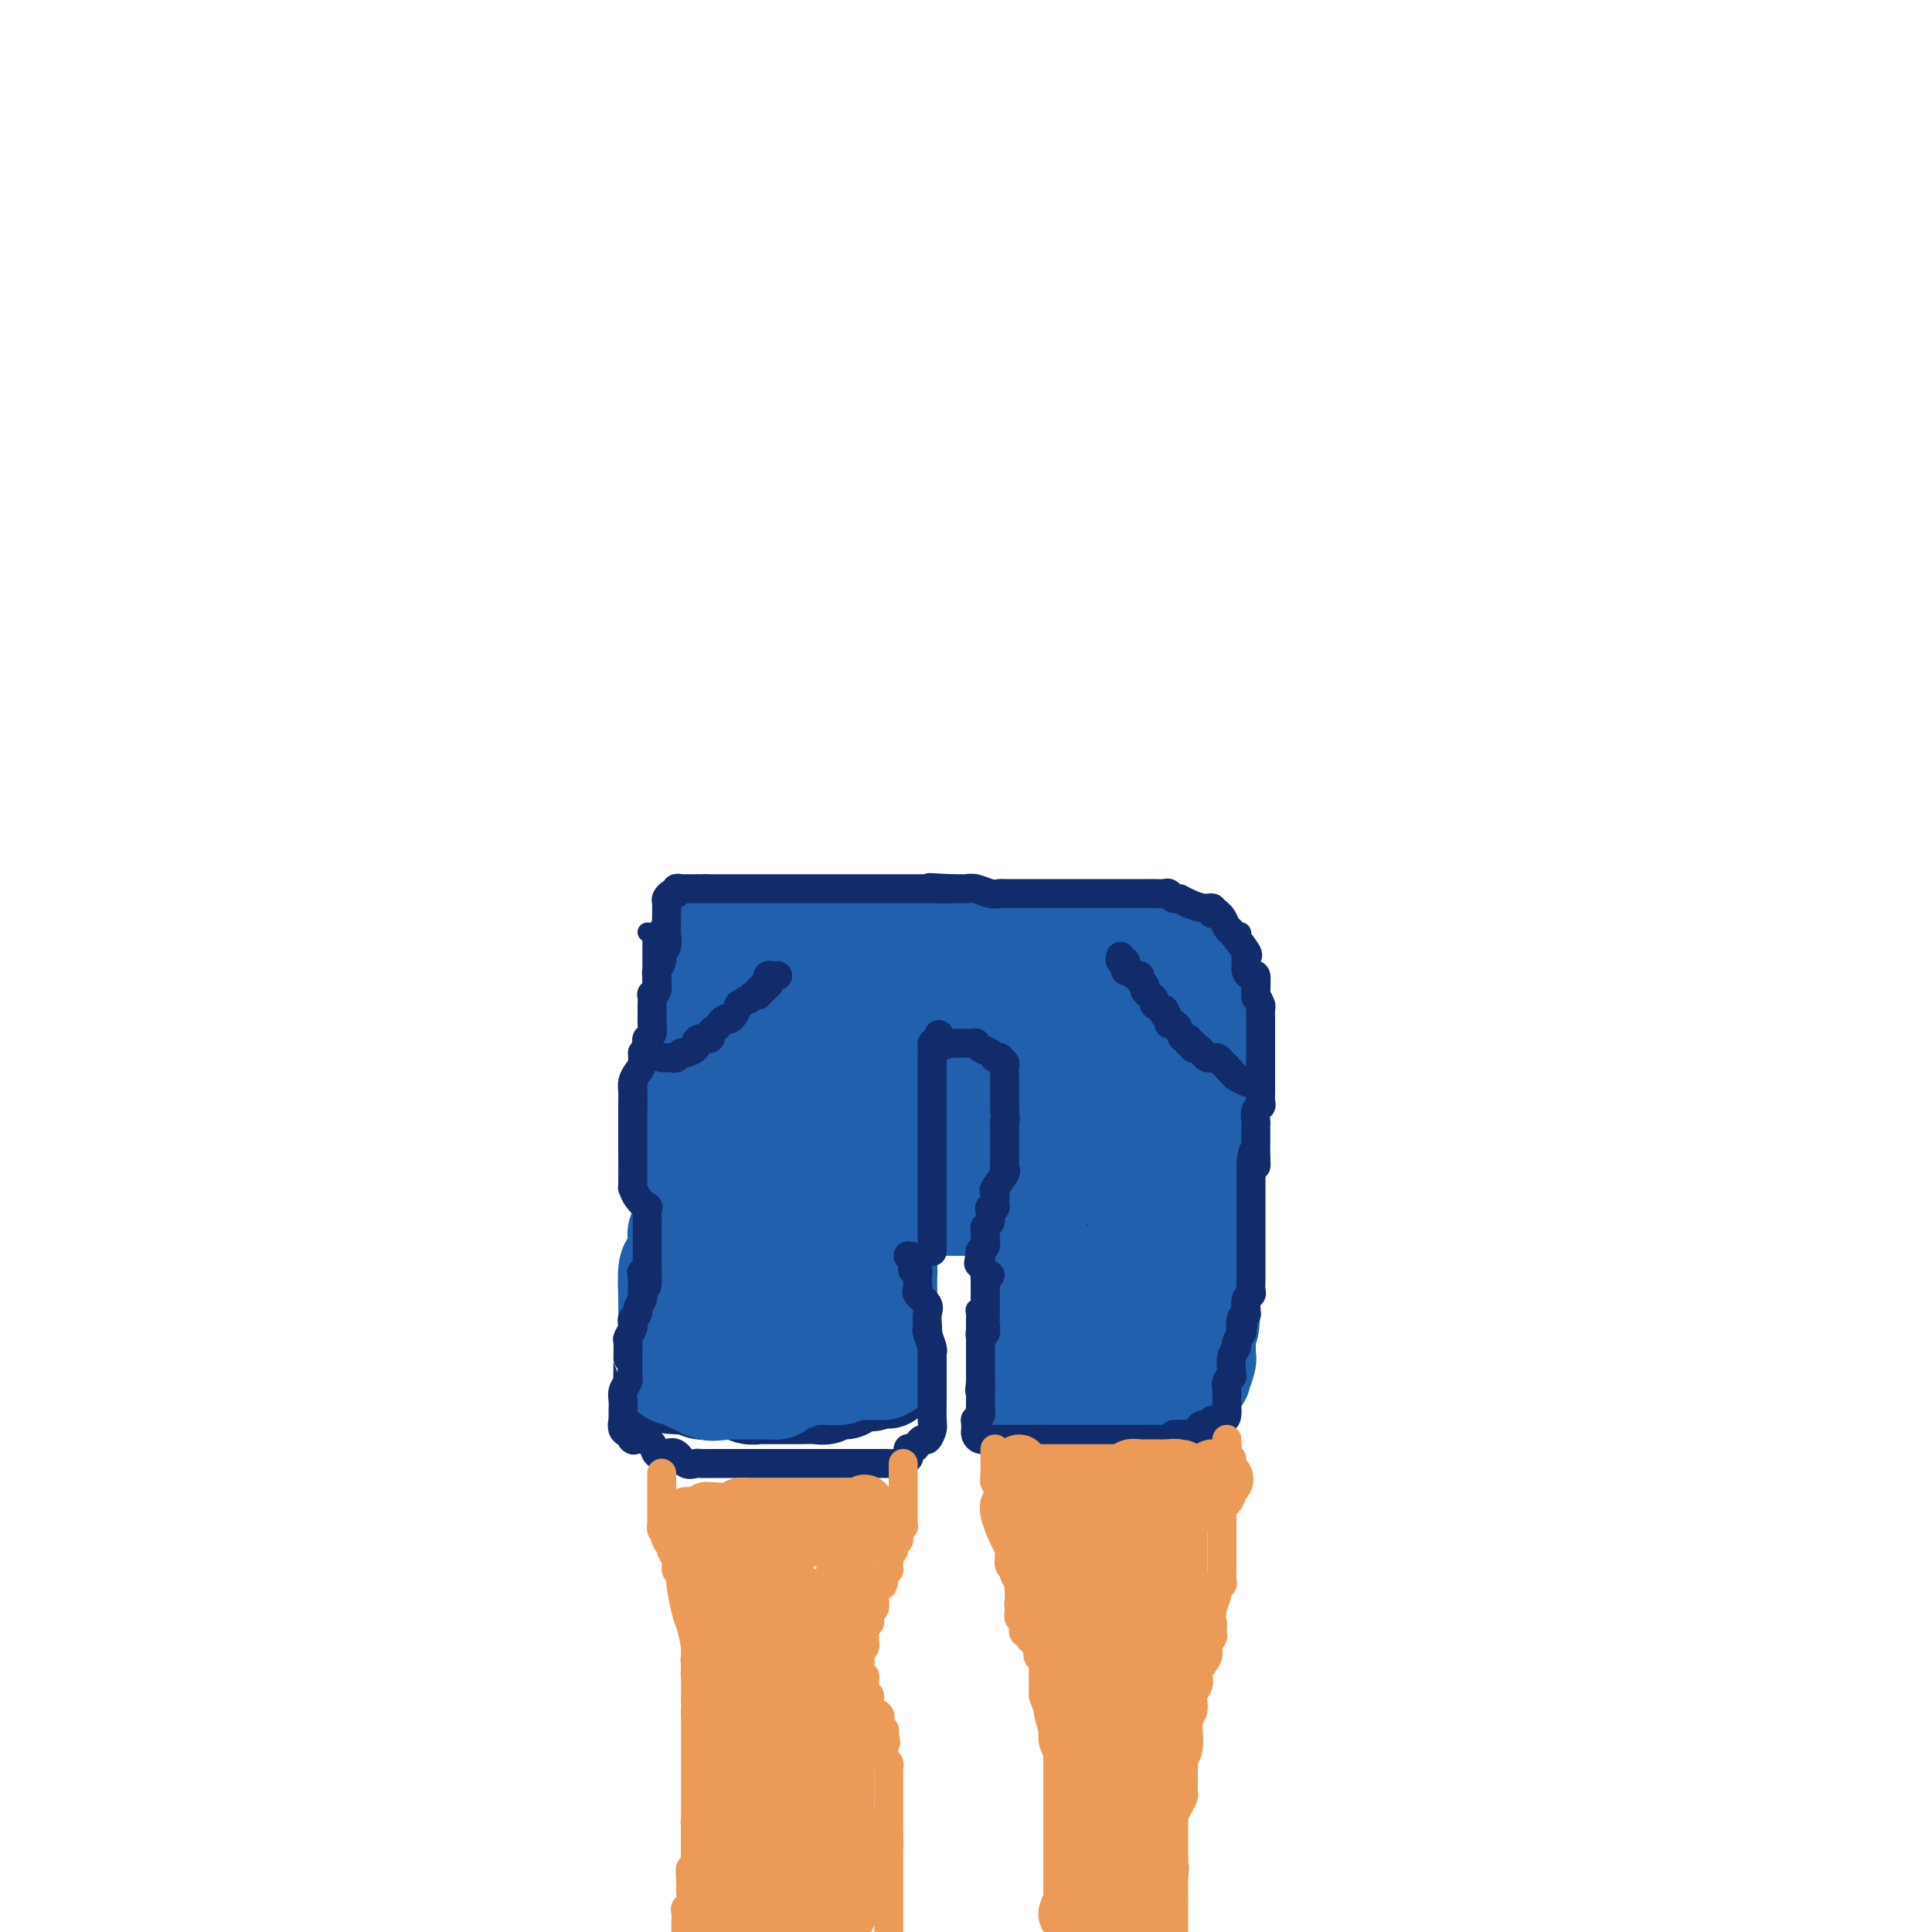 <svg viewBox='0 0 400 400' version='1.1' xmlns='http://www.w3.org/2000/svg' xmlns:xlink='http://www.w3.org/1999/xlink'><g fill='none' stroke='#122B6A' stroke-width='4' stroke-linecap='round' stroke-linejoin='round'><path d='M134,193c0.252,0.000 0.505,0.000 1,0c0.495,0.000 1.234,0.000 2,0c0.766,0.000 1.561,0.000 2,0c0.439,0.000 0.523,0.000 1,0c0.477,0.000 1.349,0.000 2,0c0.651,0.000 1.083,0.000 2,0c0.917,0.000 2.319,0.000 3,0c0.681,0.000 0.642,0.000 1,0c0.358,0.000 1.112,0.000 2,0c0.888,0.000 1.910,0.000 3,0c1.090,0.000 2.250,0.000 3,0c0.750,-0.000 1.091,0.000 2,0c0.909,0.000 2.387,0.000 3,0c0.613,-0.000 0.363,-0.000 1,0c0.637,0.000 2.161,0.000 3,0c0.839,0.000 0.992,0.000 2,0c1.008,0.000 2.873,0.000 4,0c1.127,0.000 1.518,0.000 2,0c0.482,0.000 1.055,0.000 2,0c0.945,0.000 2.262,0.000 3,0c0.738,0.000 0.898,0.000 2,0c1.102,0.000 3.145,0.000 4,0c0.855,0.000 0.521,0.000 1,0c0.479,0.000 1.769,0.000 3,0c1.231,0.000 2.402,0.000 3,0c0.598,0.000 0.623,0.000 1,0c0.377,0.000 1.108,0.000 2,0c0.892,0.000 1.946,0.000 3,0'/><path d='M197,193c9.875,0.000 3.064,0.000 1,0c-2.064,0.000 0.620,0.000 2,0c1.380,0.000 1.457,0.000 2,0c0.543,0.000 1.553,0.000 2,0c0.447,0.000 0.331,0.000 1,0c0.669,0.000 2.123,0.000 3,0c0.877,0.000 1.176,0.000 2,0c0.824,0.000 2.171,0.000 3,0c0.829,0.000 1.138,0.000 2,0c0.862,0.000 2.276,0.000 3,0c0.724,-0.000 0.756,0.000 1,0c0.244,0.000 0.698,0.000 1,0c0.302,-0.000 0.451,-0.000 1,0c0.549,0.000 1.498,0.000 2,0c0.502,0.000 0.558,0.000 1,0c0.442,0.000 1.270,0.000 2,0c0.730,0.000 1.360,0.000 2,0c0.640,0.000 1.288,0.000 2,0c0.712,0.000 1.486,0.000 2,0c0.514,0.000 0.768,0.000 1,0c0.232,0.000 0.443,0.000 1,0c0.557,0.000 1.462,0.000 2,0c0.538,0.000 0.710,0.000 1,0c0.290,0.000 0.697,0.000 1,0c0.303,0.000 0.501,0.000 1,0c0.499,0.000 1.300,0.000 2,0c0.700,0.000 1.301,0.000 2,0c0.699,0.000 1.497,0.000 2,0c0.503,0.000 0.712,0.000 1,0c0.288,0.000 0.654,0.000 1,0c0.346,0.000 0.673,0.000 1,0'/><path d='M248,193c8.073,0.000 2.755,0.000 1,0c-1.755,-0.000 0.055,-0.000 1,0c0.945,0.000 1.027,0.000 1,0c-0.027,-0.000 -0.162,-0.000 0,0c0.162,0.000 0.620,0.000 1,0c0.380,-0.000 0.680,-0.001 1,0c0.320,0.001 0.660,0.004 1,0c0.340,-0.004 0.680,-0.013 1,0c0.320,0.013 0.622,0.049 1,0c0.378,-0.049 0.833,-0.183 1,0c0.167,0.183 0.045,0.681 0,1c-0.045,0.319 -0.012,0.457 0,1c0.012,0.543 0.003,1.492 0,2c-0.003,0.508 -0.001,0.576 0,1c0.001,0.424 0.000,1.206 0,2c-0.000,0.794 -0.000,1.601 0,2c0.000,0.399 0.000,0.391 0,1c-0.000,0.609 -0.000,1.835 0,3c0.000,1.165 0.000,2.268 0,3c-0.000,0.732 -0.000,1.093 0,2c0.000,0.907 0.000,2.360 0,3c-0.000,0.640 -0.000,0.469 0,2c0.000,1.531 0.000,4.766 0,8'/><path d='M257,224c0.000,5.574 0.000,4.010 0,4c0.000,-0.010 0.000,1.533 0,3c0.000,1.467 0.000,2.856 0,4c0.000,1.144 0.000,2.042 0,3c0.000,0.958 0.000,1.975 0,3c0.000,1.025 0.000,2.058 0,3c0.000,0.942 0.000,1.792 0,3c0.000,1.208 0.000,2.774 0,3c0.000,0.226 0.000,-0.889 0,0c0.000,0.889 0.000,3.781 0,5c0.000,1.219 0.000,0.764 0,1c0.000,0.236 0.000,1.162 0,2c0.000,0.838 0.000,1.587 0,2c0.000,0.413 0.000,0.491 0,1c0.000,0.509 0.000,1.451 0,2c0.000,0.549 0.000,0.707 0,1c0.000,0.293 0.000,0.722 0,1c0.000,0.278 0.000,0.407 0,1c0.000,0.593 0.000,1.651 0,2c0.000,0.349 0.000,-0.009 0,0c0.000,0.009 0.000,0.387 0,1c0.000,0.613 0.000,1.461 0,2c0.000,0.539 0.000,0.771 0,1c0.000,0.229 0.000,0.457 0,1c0.000,0.543 0.000,1.401 0,2c0.000,0.599 0.000,0.938 0,1c0.000,0.062 0.000,-0.152 0,0c0.000,0.152 0.000,0.670 0,1c0.000,0.330 0.000,0.474 0,1c0.000,0.526 0.000,1.436 0,2c0.000,0.564 0.000,0.782 0,1'/><path d='M257,281c0.000,8.996 0.001,2.985 0,1c-0.001,-1.985 -0.003,0.056 0,1c0.003,0.944 0.011,0.792 0,1c-0.011,0.208 -0.042,0.777 0,1c0.042,0.223 0.155,0.101 0,0c-0.155,-0.101 -0.578,-0.182 -1,0c-0.422,0.182 -0.843,0.627 -1,1c-0.157,0.373 -0.052,0.674 0,1c0.052,0.326 0.049,0.676 0,1c-0.049,0.324 -0.145,0.623 0,1c0.145,0.377 0.530,0.832 0,1c-0.530,0.168 -1.975,0.049 -3,0c-1.025,-0.049 -1.629,-0.028 -2,0c-0.371,0.028 -0.509,0.064 -1,0c-0.491,-0.064 -1.335,-0.227 -2,0c-0.665,0.227 -1.151,0.845 -2,1c-0.849,0.155 -2.063,-0.154 -3,0c-0.937,0.154 -1.598,0.772 -2,1c-0.402,0.228 -0.543,0.065 -1,0c-0.457,-0.065 -1.228,-0.033 -2,0'/><path d='M237,292c-3.114,0.686 -1.897,0.902 -2,1c-0.103,0.098 -1.524,0.079 -2,0c-0.476,-0.079 -0.005,-0.217 0,0c0.005,0.217 -0.454,0.790 -1,1c-0.546,0.210 -1.179,0.056 -2,0c-0.821,-0.056 -1.829,-0.015 -2,0c-0.171,0.015 0.494,0.003 0,0c-0.494,-0.003 -2.146,0.003 -3,0c-0.854,-0.003 -0.910,-0.015 -1,0c-0.090,0.015 -0.213,0.057 -1,0c-0.787,-0.057 -2.238,-0.212 -3,0c-0.762,0.212 -0.834,0.793 -1,1c-0.166,0.207 -0.426,0.041 -1,0c-0.574,-0.041 -1.463,0.041 -2,0c-0.537,-0.041 -0.721,-0.207 -1,0c-0.279,0.207 -0.652,0.788 -1,1c-0.348,0.212 -0.671,0.057 -1,0c-0.329,-0.057 -0.666,-0.015 -1,0c-0.334,0.015 -0.667,0.004 -1,0c-0.333,-0.004 -0.667,-0.001 -1,0c-0.333,0.001 -0.664,0.000 -1,0c-0.336,-0.000 -0.678,-0.000 -1,0c-0.322,0.000 -0.625,0.000 -1,0c-0.375,-0.000 -0.821,-0.000 -1,0c-0.179,0.000 -0.089,0.000 0,0'/><path d='M206,296c-4.977,0.665 -1.921,0.326 -1,0c0.921,-0.326 -0.293,-0.641 -1,-1c-0.707,-0.359 -0.907,-0.764 -1,-1c-0.093,-0.236 -0.077,-0.304 0,-1c0.077,-0.696 0.217,-2.022 0,-3c-0.217,-0.978 -0.790,-1.610 -1,-2c-0.210,-0.390 -0.056,-0.537 0,-1c0.056,-0.463 0.015,-1.241 0,-2c-0.015,-0.759 -0.004,-1.499 0,-2c0.004,-0.501 0.001,-0.764 0,-1c-0.001,-0.236 -0.000,-0.445 0,-1c0.000,-0.555 0.000,-1.457 0,-2c-0.000,-0.543 -0.000,-0.727 0,-1c0.000,-0.273 0.000,-0.636 0,-1c-0.000,-0.364 -0.001,-0.729 0,-1c0.001,-0.271 0.004,-0.449 0,-1c-0.004,-0.551 -0.015,-1.475 0,-2c0.015,-0.525 0.057,-0.652 0,-1c-0.057,-0.348 -0.211,-0.918 0,-1c0.211,-0.082 0.788,0.324 1,0c0.212,-0.324 0.061,-1.378 0,-2c-0.061,-0.622 -0.030,-0.811 0,-1'/><path d='M203,268c0.156,-2.988 0.046,-0.958 0,-1c-0.046,-0.042 -0.027,-2.155 0,-3c0.027,-0.845 0.064,-0.420 0,-1c-0.064,-0.580 -0.227,-2.163 0,-3c0.227,-0.837 0.844,-0.927 1,-1c0.156,-0.073 -0.151,-0.128 0,-1c0.151,-0.872 0.758,-2.561 1,-3c0.242,-0.439 0.117,0.373 0,0c-0.117,-0.373 -0.228,-1.930 0,-3c0.228,-1.070 0.793,-1.652 1,-2c0.207,-0.348 0.055,-0.460 0,-1c-0.055,-0.540 -0.015,-1.507 0,-2c0.015,-0.493 0.004,-0.514 0,-1c-0.004,-0.486 -0.001,-1.439 0,-2c0.001,-0.561 0.000,-0.731 0,-1c-0.000,-0.269 -0.000,-0.637 0,-1c0.000,-0.363 0.000,-0.722 0,-1c-0.000,-0.278 -0.000,-0.473 0,-1c0.000,-0.527 0.000,-1.384 0,-2c-0.000,-0.616 -0.000,-0.992 0,-1c0.000,-0.008 0.000,0.351 0,0c-0.000,-0.351 -0.000,-1.414 0,-2c0.000,-0.586 0.000,-0.696 0,-1c-0.000,-0.304 -0.000,-0.801 0,-1c0.000,-0.199 0.000,-0.099 0,0'/><path d='M135,194c0.000,0.326 0.000,0.652 0,1c0.000,0.348 0.000,0.717 0,1c0.000,0.283 0.000,0.481 0,1c0.000,0.519 0.000,1.361 0,2c-0.000,0.639 0.000,1.077 0,2c0.000,0.923 0.000,2.332 0,3c0.000,0.668 0.000,0.594 0,1c0.000,0.406 0.000,1.293 0,2c0.000,0.707 0.000,1.235 0,2c0.000,0.765 0.000,1.767 0,2c0.000,0.233 0.000,-0.304 0,0c0.000,0.304 0.000,1.447 0,2c0.000,0.553 0.000,0.514 0,1c0.000,0.486 0.000,1.495 0,2c0.000,0.505 0.000,0.504 0,1c0.000,0.496 0.000,1.487 0,2c0.000,0.513 0.000,0.546 0,1c0.000,0.454 0.000,1.329 0,2c0.000,0.671 0.000,1.138 0,2c0.000,0.862 0.000,2.118 0,3c0.000,0.882 0.000,1.390 0,2c0.000,0.610 0.000,1.323 0,2c0.000,0.677 0.000,1.318 0,2c0.000,0.682 0.000,1.407 0,2c0.000,0.593 0.000,1.056 0,2c0.000,0.944 0.000,2.370 0,3c0.000,0.630 0.000,0.466 0,1c0.000,0.534 0.000,1.767 0,3'/><path d='M135,244c0.000,8.036 0.000,3.127 0,2c0.000,-1.127 0.000,1.530 0,3c0.000,1.470 0.000,1.755 0,2c-0.000,0.245 0.000,0.451 0,1c0.000,0.549 0.000,1.440 0,2c0.000,0.560 0.000,0.787 0,1c0.000,0.213 0.000,0.410 0,1c0.000,0.590 0.000,1.573 0,2c0.000,0.427 0.000,0.297 0,1c0.000,0.703 0.000,2.240 0,3c0.000,0.760 0.000,0.743 0,1c0.000,0.257 0.000,0.788 0,2c0.000,1.212 0.000,3.106 0,4c0.000,0.894 0.000,0.788 0,1c0.000,0.212 0.000,0.742 0,1c0.000,0.258 0.000,0.244 0,1c0.000,0.756 0.000,2.283 0,3c0.000,0.717 0.000,0.625 0,1c0.000,0.375 0.000,1.218 0,2c0.000,0.782 0.000,1.505 0,2c0.000,0.495 0.000,0.763 0,1c0.000,0.237 0.000,0.443 0,1c0.000,0.557 0.000,1.464 0,2c0.000,0.536 0.000,0.700 0,1c0.000,0.300 0.000,0.735 0,1c0.000,0.265 0.000,0.362 0,1c0.000,0.638 0.000,1.819 0,3'/><path d='M135,290c0.470,7.277 1.645,2.471 2,1c0.355,-1.471 -0.111,0.395 0,1c0.111,0.605 0.799,-0.049 1,0c0.201,0.049 -0.084,0.802 0,1c0.084,0.198 0.537,-0.158 1,0c0.463,0.158 0.934,0.831 1,1c0.066,0.169 -0.274,-0.165 0,0c0.274,0.165 1.161,0.829 2,1c0.839,0.171 1.629,-0.150 2,0c0.371,0.150 0.323,0.772 1,1c0.677,0.228 2.078,0.061 3,0c0.922,-0.061 1.365,-0.016 2,0c0.635,0.016 1.464,0.004 2,0c0.536,-0.004 0.780,-0.001 1,0c0.220,0.001 0.417,0.000 1,0c0.583,-0.000 1.552,-0.000 2,0c0.448,0.000 0.376,0.000 1,0c0.624,-0.000 1.946,-0.000 3,0c1.054,0.000 1.841,0.000 2,0c0.159,-0.000 -0.308,-0.000 0,0c0.308,0.000 1.392,0.000 2,0c0.608,-0.000 0.740,-0.000 1,0c0.260,0.000 0.647,0.000 1,0c0.353,-0.000 0.672,-0.000 1,0c0.328,0.000 0.664,0.000 1,0'/><path d='M168,296c3.482,-0.016 2.189,-0.056 2,0c-0.189,0.056 0.728,0.207 1,0c0.272,-0.207 -0.100,-0.774 0,-1c0.100,-0.226 0.674,-0.113 1,0c0.326,0.113 0.406,0.226 1,0c0.594,-0.226 1.704,-0.792 2,-1c0.296,-0.208 -0.220,-0.058 0,0c0.220,0.058 1.176,0.026 2,0c0.824,-0.026 1.516,-0.045 2,0c0.484,0.045 0.760,0.153 1,0c0.240,-0.153 0.445,-0.567 1,-1c0.555,-0.433 1.459,-0.886 2,-1c0.541,-0.114 0.718,0.110 1,0c0.282,-0.110 0.668,-0.555 1,-1c0.332,-0.445 0.610,-0.892 1,-1c0.390,-0.108 0.893,0.123 1,0c0.107,-0.123 -0.183,-0.599 0,-1c0.183,-0.401 0.837,-0.727 1,-1c0.163,-0.273 -0.166,-0.493 0,-1c0.166,-0.507 0.828,-1.301 1,-2c0.172,-0.699 -0.146,-1.304 0,-2c0.146,-0.696 0.757,-1.482 1,-2c0.243,-0.518 0.117,-0.768 0,-1c-0.117,-0.232 -0.224,-0.447 0,-1c0.224,-0.553 0.778,-1.444 1,-2c0.222,-0.556 0.111,-0.778 0,-1'/><path d='M191,276c0.773,-2.351 0.206,-1.229 0,-1c-0.206,0.229 -0.051,-0.436 0,-1c0.051,-0.564 -0.000,-1.026 0,-2c0.000,-0.974 0.053,-2.460 0,-3c-0.053,-0.540 -0.210,-0.132 0,-1c0.210,-0.868 0.788,-3.010 1,-4c0.212,-0.990 0.057,-0.829 0,-1c-0.057,-0.171 -0.015,-0.674 0,-1c0.015,-0.326 0.004,-0.473 0,-1c-0.004,-0.527 -0.001,-1.433 0,-2c0.001,-0.567 0.000,-0.795 0,-1c-0.000,-0.205 -0.000,-0.387 0,-1c0.000,-0.613 0.000,-1.656 0,-2c-0.000,-0.344 -0.000,0.012 0,0c0.000,-0.012 0.000,-0.392 0,-1c-0.000,-0.608 -0.000,-1.446 0,-2c0.000,-0.554 0.000,-0.826 0,-1c-0.000,-0.174 -0.000,-0.250 0,-1c0.000,-0.750 0.000,-2.176 0,-3c-0.000,-0.824 -0.000,-1.048 0,-1c0.000,0.048 0.000,0.366 0,0c-0.000,-0.366 -0.000,-1.418 0,-2c0.000,-0.582 0.000,-0.695 0,-1c-0.000,-0.305 -0.000,-0.801 0,-1c0.000,-0.199 0.000,-0.099 0,0'/><path d='M193,250c0.764,-0.000 1.527,-0.000 2,0c0.473,0.000 0.655,0.000 1,0c0.345,-0.000 0.852,-0.000 1,0c0.148,0.000 -0.062,0.000 0,0c0.062,-0.000 0.398,-0.000 1,0c0.602,0.000 1.471,0.000 2,0c0.529,-0.000 0.719,-0.000 1,0c0.281,0.000 0.653,0.000 1,0c0.347,-0.000 0.670,-0.000 1,0c0.330,0.000 0.666,0.001 1,0c0.334,-0.001 0.667,-0.003 1,0c0.333,0.003 0.667,0.011 1,0c0.333,-0.011 0.667,-0.041 1,0c0.333,0.041 0.667,0.155 1,0c0.333,-0.155 0.667,-0.577 1,-1'/><path d='M209,249c2.431,-0.393 0.508,-0.875 0,-1c-0.508,-0.125 0.400,0.107 1,0c0.600,-0.107 0.892,-0.555 1,-1c0.108,-0.445 0.033,-0.889 0,-1c-0.033,-0.111 -0.024,0.111 0,0c0.024,-0.111 0.062,-0.555 0,-1c-0.062,-0.445 -0.224,-0.893 0,-1c0.224,-0.107 0.833,0.126 1,0c0.167,-0.126 -0.109,-0.611 0,-1c0.109,-0.389 0.603,-0.683 1,-1c0.397,-0.317 0.699,-0.659 1,-1'/><path d='M214,241c0.833,-1.333 0.417,-0.667 0,0'/></g>
<g fill='none' stroke='#122B6A' stroke-width='20' stroke-linecap='round' stroke-linejoin='round'><path d='M215,290c0.000,-0.372 0.000,-0.744 0,-1c0.000,-0.256 -0.000,-0.398 0,-1c0.000,-0.602 0.000,-1.666 0,-2c-0.000,-0.334 0.000,0.060 0,0c0.000,-0.060 0.000,-0.575 0,-1c0.000,-0.425 0.000,-0.762 0,-1c-0.000,-0.238 0.000,-0.378 0,-1c0.000,-0.622 -0.000,-1.724 0,-2c0.000,-0.276 0.000,0.276 0,0c0.000,-0.276 0.000,-1.379 0,-2c0.000,-0.621 0.000,-0.760 0,-1c0.000,-0.240 0.000,-0.580 0,-1c-0.000,-0.420 0.000,-0.920 0,-1c0.000,-0.080 0.000,0.260 0,0c0.000,-0.260 -0.000,-1.120 0,-2c0.000,-0.880 -0.000,-1.780 0,-2c0.000,-0.220 -0.000,0.240 0,0c0.000,-0.240 -0.000,-1.181 0,-2c0.000,-0.819 -0.000,-1.515 0,-2c0.000,-0.485 -0.000,-0.759 0,-1c0.000,-0.241 -0.000,-0.450 0,-1c0.000,-0.550 -0.000,-1.443 0,-2c0.000,-0.557 0.000,-0.779 0,-1'/><path d='M215,263c0.003,-4.585 0.011,-2.546 0,-2c-0.011,0.546 -0.042,-0.401 0,-1c0.042,-0.599 0.156,-0.852 0,-1c-0.156,-0.148 -0.581,-0.192 -1,0c-0.419,0.192 -0.830,0.621 -1,1c-0.170,0.379 -0.098,0.709 0,2c0.098,1.291 0.222,3.544 0,5c-0.222,1.456 -0.792,2.117 -1,3c-0.208,0.883 -0.056,1.989 0,3c0.056,1.011 0.015,1.927 0,3c-0.015,1.073 -0.004,2.301 0,3c0.004,0.699 0.001,0.867 0,1c-0.001,0.133 -0.000,0.232 0,1c0.000,0.768 0.000,2.207 0,3c-0.000,0.793 -0.000,0.941 0,1c0.000,0.059 0.000,0.030 0,0'/><path d='M212,285c-0.468,3.615 -0.140,0.152 0,-2c0.140,-2.152 0.090,-2.992 0,-4c-0.090,-1.008 -0.220,-2.185 0,-3c0.220,-0.815 0.791,-1.268 1,-2c0.209,-0.732 0.056,-1.742 0,-2c-0.056,-0.258 -0.015,0.238 0,0c0.015,-0.238 0.004,-1.210 0,-2c-0.004,-0.790 -0.001,-1.400 0,-2c0.001,-0.600 -0.000,-1.191 0,-2c0.000,-0.809 0.001,-1.837 0,-3c-0.001,-1.163 -0.004,-2.461 0,-3c0.004,-0.539 0.015,-0.318 0,-1c-0.015,-0.682 -0.057,-2.266 0,-3c0.057,-0.734 0.211,-0.616 0,-1c-0.211,-0.384 -0.789,-1.268 -1,-2c-0.211,-0.732 -0.057,-1.311 0,-2c0.057,-0.689 0.016,-1.489 0,-2c-0.016,-0.511 -0.008,-0.732 0,-1c0.008,-0.268 0.017,-0.583 0,-1c-0.017,-0.417 -0.060,-0.935 0,-1c0.060,-0.065 0.224,0.322 0,0c-0.224,-0.322 -0.837,-1.354 -1,-2c-0.163,-0.646 0.125,-0.905 0,-1c-0.125,-0.095 -0.662,-0.025 -1,0c-0.338,0.025 -0.476,0.007 -1,0c-0.524,-0.007 -1.436,-0.002 -2,0c-0.564,0.002 -0.782,0.001 -1,0'/><path d='M206,243c-0.852,-0.464 0.017,-0.125 0,0c-0.017,0.125 -0.922,0.037 -2,0c-1.078,-0.037 -2.331,-0.024 -3,0c-0.669,0.024 -0.756,0.059 -1,0c-0.244,-0.059 -0.647,-0.212 -1,0c-0.353,0.212 -0.658,0.789 -1,1c-0.342,0.211 -0.720,0.057 -1,0c-0.280,-0.057 -0.460,-0.015 -1,0c-0.540,0.015 -1.440,0.004 -2,0c-0.560,-0.004 -0.780,-0.001 -1,0c-0.220,0.001 -0.440,0.000 -1,0c-0.560,-0.000 -1.459,-0.000 -2,0c-0.541,0.000 -0.722,0.000 -1,0c-0.278,-0.000 -0.653,-0.001 -1,0c-0.347,0.001 -0.667,0.003 -1,0c-0.333,-0.003 -0.678,-0.012 -1,0c-0.322,0.012 -0.622,0.044 -1,0c-0.378,-0.044 -0.833,-0.163 -1,0c-0.167,0.163 -0.045,0.610 0,1c0.045,0.390 0.012,0.723 0,1c-0.012,0.277 -0.003,0.498 0,1c0.003,0.502 0.001,1.285 0,2c-0.001,0.715 -0.000,1.363 0,2c0.000,0.637 0.000,1.264 0,2c-0.000,0.736 -0.000,1.583 0,2c0.000,0.417 0.000,0.405 0,1c-0.000,0.595 -0.000,1.798 0,3'/><path d='M184,259c-0.000,2.644 -0.000,1.754 0,2c0.000,0.246 0.000,1.629 0,2c-0.000,0.371 -0.000,-0.271 0,0c0.000,0.271 0.000,1.456 0,2c-0.000,0.544 -0.000,0.447 0,1c0.000,0.553 0.000,1.755 0,2c-0.000,0.245 -0.000,-0.467 0,0c0.000,0.467 0.000,2.113 0,3c-0.000,0.887 -0.001,1.016 0,1c0.001,-0.016 0.004,-0.177 0,0c-0.004,0.177 -0.015,0.691 0,1c0.015,0.309 0.057,0.411 0,1c-0.057,0.589 -0.211,1.663 0,2c0.211,0.337 0.789,-0.065 1,0c0.211,0.065 0.057,0.596 0,1c-0.057,0.404 -0.015,0.681 0,1c0.015,0.319 0.005,0.682 0,1c-0.005,0.318 -0.005,0.592 0,1c0.005,0.408 0.015,0.949 0,1c-0.015,0.051 -0.056,-0.388 0,0c0.056,0.388 0.207,1.605 0,2c-0.207,0.395 -0.774,-0.030 -1,0c-0.226,0.030 -0.113,0.515 0,1'/><path d='M184,284c-0.130,3.747 -0.455,0.614 -1,0c-0.545,-0.614 -1.311,1.289 -2,2c-0.689,0.711 -1.301,0.228 -2,0c-0.699,-0.228 -1.486,-0.201 -2,0c-0.514,0.201 -0.755,0.576 -1,1c-0.245,0.424 -0.493,0.898 -1,1c-0.507,0.102 -1.273,-0.169 -2,0c-0.727,0.169 -1.416,0.777 -2,1c-0.584,0.223 -1.063,0.060 -2,0c-0.937,-0.060 -2.334,-0.016 -3,0c-0.666,0.016 -0.603,0.004 -1,0c-0.397,-0.004 -1.253,-0.001 -2,0c-0.747,0.001 -1.383,0.001 -2,0c-0.617,-0.001 -1.215,-0.004 -2,0c-0.785,0.004 -1.757,0.015 -2,0c-0.243,-0.015 0.243,-0.057 0,0c-0.243,0.057 -1.215,0.211 -2,0c-0.785,-0.211 -1.384,-0.788 -2,-1c-0.616,-0.212 -1.250,-0.061 -2,0c-0.750,0.061 -1.615,0.030 -2,0c-0.385,-0.030 -0.291,-0.061 -1,0c-0.709,0.061 -2.221,0.212 -3,0c-0.779,-0.212 -0.825,-0.788 -1,-1c-0.175,-0.212 -0.479,-0.061 -1,0c-0.521,0.061 -1.261,0.030 -2,0'/><path d='M141,287c-4.766,-0.255 -1.681,0.108 0,-2c1.681,-2.108 1.957,-6.687 2,-9c0.043,-2.313 -0.146,-2.360 0,-4c0.146,-1.640 0.628,-4.872 1,-7c0.372,-2.128 0.636,-3.151 1,-4c0.364,-0.849 0.830,-1.526 1,-2c0.170,-0.474 0.046,-0.747 0,-1c-0.046,-0.253 -0.012,-0.485 0,-1c0.012,-0.515 0.003,-1.312 0,-2c-0.003,-0.688 -0.001,-1.268 0,-2c0.001,-0.732 0.000,-1.616 0,-2c-0.000,-0.384 -0.000,-0.266 0,-1c0.000,-0.734 0.000,-2.318 0,-3c-0.000,-0.682 -0.000,-0.461 0,-1c0.000,-0.539 0.000,-1.838 0,-3c-0.000,-1.162 -0.000,-2.188 0,-3c0.000,-0.812 0.000,-1.411 0,-2c-0.000,-0.589 -0.000,-1.170 0,-2c0.000,-0.830 0.000,-1.911 0,-3c-0.000,-1.089 -0.000,-2.185 0,-3c0.000,-0.815 0.000,-1.348 0,-2c-0.000,-0.652 -0.000,-1.422 0,-2c0.000,-0.578 0.000,-0.963 0,-2c-0.000,-1.037 -0.000,-2.725 0,-4c0.000,-1.275 0.000,-2.138 0,-3'/><path d='M146,217c-0.227,-6.688 -0.793,-2.908 -1,-2c-0.207,0.908 -0.055,-1.056 0,-2c0.055,-0.944 0.015,-0.869 0,-1c-0.015,-0.131 -0.003,-0.468 0,-1c0.003,-0.532 -0.003,-1.260 0,-2c0.003,-0.740 0.015,-1.493 0,-2c-0.015,-0.507 -0.057,-0.769 0,-1c0.057,-0.231 0.211,-0.433 0,-1c-0.211,-0.567 -0.789,-1.501 -1,-2c-0.211,-0.499 -0.057,-0.564 0,-1c0.057,-0.436 0.015,-1.244 0,-2c-0.015,-0.756 -0.005,-1.460 0,-2c0.005,-0.540 0.004,-0.915 0,-1c-0.004,-0.085 -0.013,0.121 0,0c0.013,-0.121 0.046,-0.568 0,-1c-0.046,-0.432 -0.172,-0.848 0,-1c0.172,-0.152 0.640,-0.041 1,0c0.360,0.041 0.610,0.011 1,0c0.390,-0.011 0.919,-0.003 2,0c1.081,0.003 2.714,0.001 4,0c1.286,-0.001 2.225,-0.000 3,0c0.775,0.000 1.388,0.000 2,0'/><path d='M157,195c2.355,-0.309 1.741,-0.083 2,0c0.259,0.083 1.389,0.023 2,0c0.611,-0.023 0.701,-0.007 1,0c0.299,0.007 0.807,0.006 2,0c1.193,-0.006 3.072,-0.017 4,0c0.928,0.017 0.905,0.061 2,0c1.095,-0.061 3.310,-0.227 5,0c1.690,0.227 2.857,0.845 4,1c1.143,0.155 2.264,-0.155 3,0c0.736,0.155 1.088,0.774 2,1c0.912,0.226 2.386,0.061 3,0c0.614,-0.061 0.369,-0.016 1,0c0.631,0.016 2.136,0.004 3,0c0.864,-0.004 1.085,-0.001 2,0c0.915,0.001 2.523,0.000 3,0c0.477,-0.000 -0.176,-0.000 1,0c1.176,0.000 4.183,0.000 5,0c0.817,-0.000 -0.555,-0.000 0,0c0.555,0.000 3.039,0.000 4,0c0.961,-0.000 0.400,-0.000 1,0c0.600,0.000 2.362,0.000 3,0c0.638,-0.000 0.152,-0.000 1,0c0.848,0.000 3.029,0.000 4,0c0.971,-0.000 0.732,-0.000 1,0c0.268,0.000 1.045,0.000 2,0c0.955,-0.000 2.090,-0.000 3,0c0.910,0.000 1.594,0.000 2,0c0.406,-0.000 0.532,-0.000 1,0c0.468,0.000 1.276,0.000 2,0c0.724,-0.000 1.362,-0.000 2,0'/><path d='M228,197c10.832,0.309 2.411,0.083 0,0c-2.411,-0.083 1.186,-0.022 3,0c1.814,0.022 1.845,0.005 2,0c0.155,-0.005 0.436,0.002 1,0c0.564,-0.002 1.412,-0.015 2,0c0.588,0.015 0.917,0.056 1,0c0.083,-0.056 -0.079,-0.211 0,0c0.079,0.211 0.399,0.789 1,1c0.601,0.211 1.484,0.057 2,0c0.516,-0.057 0.664,-0.017 1,0c0.336,0.017 0.859,0.012 1,0c0.141,-0.012 -0.102,-0.029 0,0c0.102,0.029 0.548,0.104 1,0c0.452,-0.104 0.909,-0.387 1,0c0.091,0.387 -0.186,1.444 0,3c0.186,1.556 0.834,3.610 1,5c0.166,1.390 -0.152,2.116 0,3c0.152,0.884 0.773,1.927 1,3c0.227,1.073 0.061,2.175 0,3c-0.061,0.825 -0.016,1.373 0,2c0.016,0.627 0.004,1.334 0,2c-0.004,0.666 -0.001,1.292 0,2c0.001,0.708 0.000,1.498 0,2c-0.000,0.502 -0.000,0.715 0,1c0.000,0.285 0.000,0.643 0,1'/><path d='M246,225c0.464,4.497 0.124,2.241 0,2c-0.124,-0.241 -0.033,1.534 0,3c0.033,1.466 0.009,2.623 0,3c-0.009,0.377 -0.002,-0.028 0,1c0.002,1.028 0.001,3.488 0,5c-0.001,1.512 -0.000,2.077 0,3c0.000,0.923 0.000,2.205 0,3c-0.000,0.795 -0.000,1.103 0,2c0.000,0.897 0.000,2.382 0,3c-0.000,0.618 -0.000,0.369 0,1c0.000,0.631 0.000,2.142 0,3c-0.000,0.858 -0.000,1.064 0,3c0.000,1.936 0.000,5.601 0,7c-0.000,1.399 -0.000,0.531 0,1c0.000,0.469 0.000,2.276 0,3c-0.000,0.724 -0.000,0.365 0,1c0.000,0.635 0.000,2.263 0,3c-0.000,0.737 -0.000,0.581 0,1c0.000,0.419 0.000,1.412 0,2c-0.000,0.588 -0.000,0.770 0,1c0.000,0.230 0.000,0.510 0,1c-0.000,0.490 -0.000,1.192 0,2c0.000,0.808 0.000,1.722 0,2c-0.000,0.278 0.000,-0.079 0,0c0.000,0.079 0.000,0.596 0,1c0.000,0.404 0.000,0.696 0,1c0.000,0.304 0.000,0.620 0,1c0.000,0.380 0.000,0.823 0,1c0.000,0.177 0.000,0.089 0,0'/><path d='M246,285c-0.116,9.282 -0.404,2.487 -1,0c-0.596,-2.487 -1.498,-0.666 -2,0c-0.502,0.666 -0.602,0.179 -1,0c-0.398,-0.179 -1.092,-0.048 -2,0c-0.908,0.048 -2.029,0.013 -3,0c-0.971,-0.013 -1.793,-0.004 -3,0c-1.207,0.004 -2.799,0.001 -4,0c-1.201,-0.001 -2.011,-0.002 -3,0c-0.989,0.002 -2.158,0.005 -3,0c-0.842,-0.005 -1.357,-0.018 -2,0c-0.643,0.018 -1.414,0.065 -2,0c-0.586,-0.065 -0.986,-0.244 -1,0c-0.014,0.244 0.360,0.910 1,0c0.640,-0.910 1.546,-3.396 2,-5c0.454,-1.604 0.455,-2.325 1,-4c0.545,-1.675 1.633,-4.305 2,-6c0.367,-1.695 0.011,-2.456 0,-4c-0.011,-1.544 0.323,-3.870 1,-5c0.677,-1.130 1.698,-1.065 2,-2c0.302,-0.935 -0.115,-2.869 0,-4c0.115,-1.131 0.763,-1.460 1,-2c0.237,-0.540 0.064,-1.291 0,-2c-0.064,-0.709 -0.017,-1.376 0,-2c0.017,-0.624 0.005,-1.207 0,-2c-0.005,-0.793 -0.001,-1.798 0,-3c0.001,-1.202 0.001,-2.601 0,-4'/><path d='M229,240c0.172,-3.225 0.101,-1.787 0,-2c-0.101,-0.213 -0.233,-2.075 0,-3c0.233,-0.925 0.832,-0.912 1,-2c0.168,-1.088 -0.095,-3.278 0,-5c0.095,-1.722 0.547,-2.975 1,-4c0.453,-1.025 0.906,-1.823 1,-3c0.094,-1.177 -0.172,-2.733 0,-4c0.172,-1.267 0.782,-2.246 1,-3c0.218,-0.754 0.044,-1.283 0,-2c-0.044,-0.717 0.041,-1.620 0,-2c-0.041,-0.380 -0.208,-0.235 0,-1c0.208,-0.765 0.790,-2.440 1,-3c0.210,-0.560 0.049,-0.007 0,0c-0.049,0.007 0.014,-0.534 0,-1c-0.014,-0.466 -0.106,-0.856 0,-1c0.106,-0.144 0.410,-0.041 1,0c0.590,0.041 1.464,0.021 2,0c0.536,-0.021 0.732,-0.043 1,0c0.268,0.043 0.609,0.152 1,0c0.391,-0.152 0.834,-0.565 1,1c0.166,1.565 0.055,5.107 0,8c-0.055,2.893 -0.053,5.137 0,8c0.053,2.863 0.159,6.345 0,10c-0.159,3.655 -0.581,7.484 -1,10c-0.419,2.516 -0.834,3.719 -1,5c-0.166,1.281 -0.083,2.641 0,4'/><path d='M238,250c-0.309,7.502 -0.083,3.756 0,3c0.083,-0.756 0.022,1.479 0,3c-0.022,1.521 -0.006,2.330 0,3c0.006,0.670 0.002,1.201 0,2c-0.002,0.799 -0.000,1.867 0,3c0.000,1.133 0.000,2.332 0,3c-0.000,0.668 -0.000,0.806 0,1c0.000,0.194 0.001,0.445 0,1c-0.001,0.555 -0.002,1.416 0,2c0.002,0.584 0.008,0.892 0,1c-0.008,0.108 -0.030,0.017 0,0c0.030,-0.017 0.113,0.041 1,0c0.887,-0.041 2.578,-0.182 3,0c0.422,0.182 -0.424,0.688 0,-2c0.424,-2.688 2.117,-8.569 3,-12c0.883,-3.431 0.954,-4.413 1,-6c0.046,-1.587 0.065,-3.780 0,-5c-0.065,-1.220 -0.214,-1.469 0,-3c0.214,-1.531 0.789,-4.346 1,-6c0.211,-1.654 0.056,-2.147 0,-3c-0.056,-0.853 -0.015,-2.067 0,-4c0.015,-1.933 0.004,-4.587 0,-6c-0.004,-1.413 -0.001,-1.586 0,-2c0.001,-0.414 0.000,-1.070 0,-2c-0.000,-0.930 -0.000,-2.135 0,-3c0.000,-0.865 0.000,-1.390 0,-2c-0.000,-0.610 -0.000,-1.305 0,-2'/><path d='M247,214c0.773,-9.379 0.207,-3.827 0,-2c-0.207,1.827 -0.055,-0.073 0,-1c0.055,-0.927 0.013,-0.883 0,-1c-0.013,-0.117 0.002,-0.396 0,-1c-0.002,-0.604 -0.020,-1.535 0,-2c0.020,-0.465 0.079,-0.465 0,-1c-0.079,-0.535 -0.295,-1.605 -1,-2c-0.705,-0.395 -1.899,-0.114 -3,0c-1.101,0.114 -2.111,0.060 -3,0c-0.889,-0.060 -1.659,-0.128 -3,0c-1.341,0.128 -3.255,0.451 -5,1c-1.745,0.549 -3.322,1.323 -5,2c-1.678,0.677 -3.456,1.256 -5,2c-1.544,0.744 -2.852,1.653 -4,2c-1.148,0.347 -2.136,0.130 -3,0c-0.864,-0.130 -1.604,-0.175 -2,0c-0.396,0.175 -0.449,0.569 -1,1c-0.551,0.431 -1.599,0.900 -2,1c-0.401,0.100 -0.153,-0.169 -1,0c-0.847,0.169 -2.789,0.777 -4,1c-1.211,0.223 -1.692,0.060 -3,0c-1.308,-0.060 -3.444,-0.016 -5,0c-1.556,0.016 -2.533,0.004 -4,0c-1.467,-0.004 -3.424,-0.001 -5,0c-1.576,0.001 -2.770,0.000 -4,0c-1.230,-0.000 -2.494,-0.000 -4,0c-1.506,0.000 -3.253,0.000 -5,0'/><path d='M175,214c-5.543,-0.000 -4.402,-0.000 -4,0c0.402,0.000 0.065,0.000 -1,0c-1.065,-0.000 -2.859,-0.000 -4,0c-1.141,0.000 -1.629,0.000 -2,0c-0.371,-0.000 -0.623,-0.000 -1,0c-0.377,0.000 -0.878,0.000 -1,0c-0.122,-0.000 0.135,-0.000 0,0c-0.135,0.000 -0.662,0.002 -1,0c-0.338,-0.002 -0.487,-0.006 -1,0c-0.513,0.006 -1.391,0.023 -2,0c-0.609,-0.023 -0.948,-0.085 -1,0c-0.052,0.085 0.182,0.318 0,1c-0.182,0.682 -0.781,1.813 -1,4c-0.219,2.187 -0.059,5.431 0,8c0.059,2.569 0.016,4.464 0,6c-0.016,1.536 -0.004,2.713 0,4c0.004,1.287 0.001,2.684 0,4c-0.001,1.316 -0.000,2.552 0,4c0.000,1.448 -0.001,3.110 0,4c0.001,0.890 0.004,1.009 0,2c-0.004,0.991 -0.015,2.854 0,4c0.015,1.146 0.056,1.577 0,2c-0.056,0.423 -0.208,0.840 0,2c0.208,1.160 0.777,3.064 1,4c0.223,0.936 0.098,0.906 0,1c-0.098,0.094 -0.171,0.313 0,1c0.171,0.687 0.585,1.844 1,3'/><path d='M158,268c0.122,8.417 -0.073,2.459 0,1c0.073,-1.459 0.414,1.580 1,3c0.586,1.420 1.416,1.222 2,1c0.584,-0.222 0.922,-0.466 1,0c0.078,0.466 -0.104,1.642 0,2c0.104,0.358 0.495,-0.104 1,0c0.505,0.104 1.125,0.773 2,1c0.875,0.227 2.004,0.012 3,0c0.996,-0.012 1.860,0.180 3,0c1.140,-0.180 2.558,-0.732 3,-2c0.442,-1.268 -0.092,-3.254 0,-5c0.092,-1.746 0.809,-3.254 1,-5c0.191,-1.746 -0.145,-3.730 0,-5c0.145,-1.270 0.771,-1.827 1,-3c0.229,-1.173 0.062,-2.961 0,-4c-0.062,-1.039 -0.020,-1.329 0,-2c0.020,-0.671 0.019,-1.721 0,-3c-0.019,-1.279 -0.057,-2.785 0,-5c0.057,-2.215 0.208,-5.139 0,-7c-0.208,-1.861 -0.774,-2.658 -1,-3c-0.226,-0.342 -0.113,-0.231 0,-1c0.113,-0.769 0.227,-2.420 0,-3c-0.227,-0.580 -0.794,-0.088 -1,0c-0.206,0.088 -0.051,-0.228 0,-1c0.051,-0.772 -0.000,-2.000 0,-3c0.000,-1.000 0.053,-1.771 0,-3c-0.053,-1.229 -0.210,-2.917 0,-4c0.210,-1.083 0.787,-1.561 1,-2c0.213,-0.439 0.061,-0.840 0,-1c-0.061,-0.160 -0.030,-0.080 0,0'/><path d='M175,214c0.478,-9.266 1.171,-2.430 2,0c0.829,2.430 1.792,0.455 3,0c1.208,-0.455 2.661,0.610 4,1c1.339,0.390 2.566,0.104 4,0c1.434,-0.104 3.077,-0.028 5,0c1.923,0.028 4.127,0.007 6,0c1.873,-0.007 3.415,-0.002 5,0c1.585,0.002 3.213,0.000 5,0c1.787,-0.000 3.734,0.000 5,0c1.266,-0.000 1.851,-0.002 3,0c1.149,0.002 2.861,0.006 4,0c1.139,-0.006 1.703,-0.024 3,0c1.297,0.024 3.325,0.088 4,0c0.675,-0.088 -0.003,-0.328 0,0c0.003,0.328 0.688,1.224 1,2c0.312,0.776 0.251,1.433 -1,2c-1.251,0.567 -3.691,1.044 -6,2c-2.309,0.956 -4.489,2.392 -7,3c-2.511,0.608 -5.355,0.387 -8,1c-2.645,0.613 -5.091,2.059 -8,3c-2.909,0.941 -6.282,1.376 -10,2c-3.718,0.624 -7.780,1.435 -10,2c-2.220,0.565 -2.598,0.883 -4,1c-1.402,0.117 -3.829,0.033 -4,0c-0.171,-0.033 1.915,-0.017 4,0'/><path d='M175,233c0.193,-0.025 -1.326,-0.086 0,0c1.326,0.086 5.496,0.321 8,0c2.504,-0.321 3.340,-1.196 5,-2c1.660,-0.804 4.143,-1.535 6,-2c1.857,-0.465 3.088,-0.664 4,-1c0.912,-0.336 1.505,-0.808 3,-1c1.495,-0.192 3.893,-0.104 5,0c1.107,0.104 0.924,0.224 1,0c0.076,-0.224 0.413,-0.792 1,-1c0.587,-0.208 1.425,-0.056 2,0c0.575,0.056 0.885,0.015 1,0c0.115,-0.015 0.033,-0.004 0,0c-0.033,0.004 -0.016,0.002 0,0'/></g>
<g fill='none' stroke='#2160AD' stroke-width='20' stroke-linecap='round' stroke-linejoin='round'><path d='M186,252c0.226,0.280 0.453,0.561 0,1c-0.453,0.439 -1.585,1.038 -2,2c-0.415,0.962 -0.111,2.287 0,3c0.111,0.713 0.030,0.814 0,1c-0.030,0.186 -0.008,0.455 0,1c0.008,0.545 0.002,1.365 0,2c-0.002,0.635 -0.001,1.086 0,1c0.001,-0.086 0.000,-0.709 0,0c-0.000,0.709 -0.000,2.749 0,4c0.000,1.251 0.000,1.711 0,2c-0.000,0.289 -0.000,0.406 0,1c0.000,0.594 0.000,1.665 0,2c-0.000,0.335 -0.000,-0.066 0,0c0.000,0.066 0.000,0.599 0,1c-0.000,0.401 -0.000,0.669 0,1c0.000,0.331 0.000,0.723 0,1c-0.000,0.277 -0.000,0.439 0,1c0.000,0.561 0.000,1.522 0,2c-0.000,0.478 -0.000,0.475 0,1c0.000,0.525 0.000,1.579 0,2c-0.000,0.421 -0.000,0.211 0,0'/><path d='M184,281c-0.323,4.668 -0.132,1.839 0,1c0.132,-0.839 0.204,0.311 0,1c-0.204,0.689 -0.684,0.917 -1,1c-0.316,0.083 -0.469,0.021 -1,0c-0.531,-0.021 -1.439,-0.002 -2,0c-0.561,0.002 -0.774,-0.014 -1,0c-0.226,0.014 -0.466,0.056 -1,0c-0.534,-0.056 -1.361,-0.211 -2,0c-0.639,0.211 -1.091,0.787 -2,1c-0.909,0.213 -2.275,0.061 -3,0c-0.725,-0.061 -0.809,-0.031 -1,0c-0.191,0.031 -0.489,0.064 -1,0c-0.511,-0.064 -1.235,-0.224 -2,0c-0.765,0.224 -1.571,0.830 -2,1c-0.429,0.170 -0.482,-0.098 -1,0c-0.518,0.098 -1.501,0.562 -2,1c-0.499,0.438 -0.514,0.849 -1,1c-0.486,0.151 -1.442,0.040 -2,0c-0.558,-0.040 -0.716,-0.011 -1,0c-0.284,0.011 -0.692,0.003 -1,0c-0.308,-0.003 -0.516,-0.001 -1,0c-0.484,0.001 -1.246,0.000 -2,0c-0.754,-0.000 -1.501,-0.000 -2,0c-0.499,0.000 -0.749,0.000 -1,0'/><path d='M151,288c-5.644,0.618 -3.753,0.163 -3,0c0.753,-0.163 0.367,-0.032 0,0c-0.367,0.032 -0.714,-0.034 -1,0c-0.286,0.034 -0.510,0.166 -1,0c-0.490,-0.166 -1.244,-0.632 -2,-1c-0.756,-0.368 -1.513,-0.637 -2,-1c-0.487,-0.363 -0.705,-0.818 -1,-1c-0.295,-0.182 -0.668,-0.091 -1,0c-0.332,0.091 -0.625,0.180 -1,0c-0.375,-0.180 -0.833,-0.631 -1,-1c-0.167,-0.369 -0.045,-0.657 0,-1c0.045,-0.343 0.012,-0.742 0,-1c-0.012,-0.258 -0.004,-0.374 0,-1c0.004,-0.626 0.004,-1.763 0,-3c-0.004,-1.237 -0.011,-2.574 0,-4c0.011,-1.426 0.042,-2.942 0,-5c-0.042,-2.058 -0.155,-4.658 0,-6c0.155,-1.342 0.578,-1.424 1,-2c0.422,-0.576 0.844,-1.645 1,-2c0.156,-0.355 0.046,0.003 0,0c-0.046,-0.003 -0.026,-0.367 0,-1c0.026,-0.633 0.060,-1.534 0,-2c-0.060,-0.466 -0.212,-0.496 0,-1c0.212,-0.504 0.788,-1.482 1,-2c0.212,-0.518 0.061,-0.577 0,-1c-0.061,-0.423 -0.030,-1.212 0,-2'/><path d='M141,250c0.405,-5.864 -0.084,-3.524 0,-3c0.084,0.524 0.741,-0.768 1,-2c0.259,-1.232 0.121,-2.404 0,-3c-0.121,-0.596 -0.225,-0.614 0,-1c0.225,-0.386 0.778,-1.139 1,-2c0.222,-0.861 0.112,-1.830 0,-2c-0.112,-0.170 -0.226,0.459 0,0c0.226,-0.459 0.793,-2.007 1,-3c0.207,-0.993 0.056,-1.431 0,-2c-0.056,-0.569 -0.015,-1.269 0,-2c0.015,-0.731 0.004,-1.493 0,-2c-0.004,-0.507 -0.001,-0.757 0,-1c0.001,-0.243 0.001,-0.478 0,-1c-0.001,-0.522 -0.002,-1.332 0,-2c0.002,-0.668 0.008,-1.195 0,-2c-0.008,-0.805 -0.030,-1.887 0,-3c0.030,-1.113 0.113,-2.256 0,-3c-0.113,-0.744 -0.423,-1.089 0,-2c0.423,-0.911 1.577,-2.390 2,-3c0.423,-0.610 0.113,-0.352 0,-1c-0.113,-0.648 -0.030,-2.201 0,-3c0.030,-0.799 0.008,-0.842 0,-1c-0.008,-0.158 -0.002,-0.431 0,-1c0.002,-0.569 0.001,-1.434 0,-2c-0.001,-0.566 -0.000,-0.832 0,-1c0.000,-0.168 0.000,-0.238 0,-1c-0.000,-0.762 -0.000,-2.218 0,-3c0.000,-0.782 0.000,-0.891 0,-1'/><path d='M146,197c0.779,-8.362 0.228,-2.766 0,-1c-0.228,1.766 -0.133,-0.297 0,-1c0.133,-0.703 0.304,-0.045 1,0c0.696,0.045 1.917,-0.524 3,-1c1.083,-0.476 2.027,-0.860 3,-1c0.973,-0.140 1.975,-0.038 3,0c1.025,0.038 2.072,0.010 3,0c0.928,-0.010 1.737,-0.003 3,0c1.263,0.003 2.981,0.001 4,0c1.019,-0.001 1.338,-0.000 2,0c0.662,0.000 1.665,0.000 3,0c1.335,-0.000 3.001,-0.000 4,0c0.999,0.000 1.332,0.000 2,0c0.668,-0.000 1.671,-0.000 3,0c1.329,0.000 2.984,0.000 4,0c1.016,-0.000 1.392,-0.000 2,0c0.608,0.000 1.448,0.000 2,0c0.552,-0.000 0.815,-0.000 1,0c0.185,0.000 0.293,0.000 1,0c0.707,-0.000 2.014,-0.000 3,0c0.986,0.000 1.652,0.000 2,0c0.348,-0.000 0.378,-0.000 1,0c0.622,0.000 1.837,0.000 3,0c1.163,-0.000 2.275,-0.000 3,0c0.725,0.000 1.064,0.000 2,0c0.936,-0.000 2.468,-0.000 4,0'/><path d='M208,193c9.174,0.000 4.607,0.000 3,0c-1.607,-0.000 -0.256,-0.000 1,0c1.256,0.000 2.416,0.000 3,0c0.584,-0.000 0.593,-0.000 1,0c0.407,0.000 1.211,0.000 2,0c0.789,-0.000 1.564,-0.000 2,0c0.436,0.000 0.535,0.000 1,0c0.465,-0.000 1.296,-0.000 2,0c0.704,0.000 1.281,0.000 2,0c0.719,-0.000 1.579,-0.000 2,0c0.421,0.000 0.403,0.000 1,0c0.597,-0.000 1.810,-0.000 3,0c1.190,0.000 2.355,0.000 3,0c0.645,-0.000 0.768,-0.000 1,0c0.232,0.000 0.573,0.000 1,0c0.427,-0.000 0.940,-0.000 1,0c0.060,0.000 -0.334,0.000 0,0c0.334,-0.000 1.394,-0.001 2,0c0.606,0.001 0.756,0.003 1,0c0.244,-0.003 0.581,-0.012 1,0c0.419,0.012 0.921,0.045 1,0c0.079,-0.045 -0.266,-0.170 0,0c0.266,0.170 1.144,0.633 2,1c0.856,0.367 1.692,0.637 2,1c0.308,0.363 0.088,0.818 0,1c-0.088,0.182 -0.044,0.091 0,0'/><path d='M246,196c1.107,0.533 0.875,0.365 1,1c0.125,0.635 0.608,2.074 1,3c0.392,0.926 0.694,1.341 1,2c0.306,0.659 0.618,1.564 1,2c0.382,0.436 0.834,0.404 1,1c0.166,0.596 0.044,1.820 0,3c-0.044,1.180 -0.012,2.317 0,3c0.012,0.683 0.003,0.911 0,2c-0.003,1.089 -0.001,3.038 0,4c0.001,0.962 0.000,0.939 0,2c-0.000,1.061 -0.000,3.208 0,4c0.000,0.792 0.000,0.229 0,1c-0.000,0.771 -0.000,2.876 0,4c0.000,1.124 0.000,1.269 0,2c-0.000,0.731 -0.000,2.050 0,3c0.000,0.950 0.000,1.531 0,3c-0.000,1.469 -0.000,3.825 0,5c0.000,1.175 0.000,1.170 0,2c-0.000,0.830 -0.000,2.497 0,3c0.000,0.503 0.000,-0.157 0,0c-0.000,0.157 -0.000,1.130 0,2c0.000,0.870 0.000,1.637 0,2c-0.000,0.363 -0.000,0.324 0,2c0.000,1.676 0.000,5.069 0,7c-0.000,1.931 -0.000,2.401 0,3c0.000,0.599 0.000,1.325 0,2c-0.000,0.675 -0.000,1.297 0,2c0.000,0.703 0.000,1.487 0,2c0.000,0.513 0.000,0.757 0,1'/><path d='M251,269c-0.227,10.025 -0.793,4.588 -1,3c-0.207,-1.588 -0.055,0.674 0,2c0.055,1.326 0.015,1.718 0,2c-0.015,0.282 -0.003,0.454 0,1c0.003,0.546 -0.003,1.464 0,2c0.003,0.536 0.016,0.689 0,1c-0.016,0.311 -0.060,0.780 0,1c0.060,0.220 0.223,0.191 0,1c-0.223,0.809 -0.833,2.455 -1,3c-0.167,0.545 0.110,-0.012 0,0c-0.110,0.012 -0.606,0.592 -1,1c-0.394,0.408 -0.688,0.644 -1,1c-0.312,0.356 -0.644,0.831 -1,1c-0.356,0.169 -0.737,0.031 -1,0c-0.263,-0.031 -0.410,0.044 -1,0c-0.590,-0.044 -1.625,-0.208 -2,0c-0.375,0.208 -0.089,0.787 0,1c0.089,0.213 -0.018,0.061 -1,0c-0.982,-0.061 -2.840,-0.030 -4,0c-1.160,0.030 -1.623,0.061 -2,0c-0.377,-0.061 -0.666,-0.212 -1,0c-0.334,0.212 -0.711,0.789 -1,1c-0.289,0.211 -0.490,0.057 -1,0c-0.510,-0.057 -1.330,-0.015 -2,0c-0.670,0.015 -1.192,0.004 -2,0c-0.808,-0.004 -1.904,-0.002 -3,0'/><path d='M225,290c-3.753,0.464 -2.136,0.124 -2,0c0.136,-0.124 -1.210,-0.034 -2,0c-0.790,0.034 -1.025,0.010 -1,0c0.025,-0.010 0.310,-0.007 0,0c-0.310,0.007 -1.214,0.017 -2,0c-0.786,-0.017 -1.454,-0.060 -2,0c-0.546,0.060 -0.969,0.224 -1,0c-0.031,-0.224 0.332,-0.835 0,-1c-0.332,-0.165 -1.357,0.118 -2,0c-0.643,-0.118 -0.904,-0.636 -1,-1c-0.096,-0.364 -0.026,-0.573 0,-1c0.026,-0.427 0.007,-1.073 0,-2c-0.007,-0.927 -0.002,-2.136 0,-3c0.002,-0.864 0.000,-1.384 0,-2c-0.000,-0.616 -0.000,-1.329 0,-2c0.000,-0.671 0.000,-1.301 0,-2c-0.000,-0.699 -0.000,-1.469 0,-2c0.000,-0.531 0.000,-0.825 0,-1c-0.000,-0.175 -0.000,-0.232 0,-1c0.000,-0.768 0.000,-2.247 0,-3c-0.000,-0.753 -0.000,-0.780 0,-1c0.000,-0.220 0.000,-0.634 0,-1c-0.000,-0.366 -0.000,-0.683 0,-1'/><path d='M212,266c-0.001,-3.743 -0.004,-2.101 0,-2c0.004,0.101 0.015,-1.339 0,-2c-0.015,-0.661 -0.056,-0.544 0,-1c0.056,-0.456 0.211,-1.484 0,-2c-0.211,-0.516 -0.787,-0.518 -1,-1c-0.213,-0.482 -0.064,-1.443 0,-2c0.064,-0.557 0.044,-0.708 0,-1c-0.044,-0.292 -0.111,-0.723 0,-1c0.111,-0.277 0.399,-0.400 0,-1c-0.399,-0.600 -1.485,-1.677 -2,-2c-0.515,-0.323 -0.457,0.110 -1,0c-0.543,-0.110 -1.685,-0.761 -2,-1c-0.315,-0.239 0.198,-0.064 0,0c-0.198,0.064 -1.106,0.017 -2,0c-0.894,-0.017 -1.775,-0.005 -3,0c-1.225,0.005 -2.794,0.001 -4,0c-1.206,-0.001 -2.049,-0.000 -3,0c-0.951,0.000 -2.009,0.000 -3,0c-0.991,-0.000 -1.915,-0.000 -3,0c-1.085,0.000 -2.332,0.000 -3,0c-0.668,-0.000 -0.757,-0.000 -1,0c-0.243,0.000 -0.640,0.000 -1,0c-0.360,-0.000 -0.684,-0.000 -1,0c-0.316,0.000 -0.623,0.000 -1,0c-0.377,-0.000 -0.822,-0.000 -1,0c-0.178,0.000 -0.089,0.000 0,0'/><path d='M180,250c-4.664,-0.228 -1.824,-0.299 -1,0c0.824,0.299 -0.367,0.967 -1,2c-0.633,1.033 -0.709,2.430 -1,3c-0.291,0.570 -0.796,0.312 -1,1c-0.204,0.688 -0.107,2.321 0,3c0.107,0.679 0.226,0.405 0,1c-0.226,0.595 -0.796,2.059 -1,3c-0.204,0.941 -0.044,1.360 0,2c0.044,0.640 -0.030,1.502 0,2c0.030,0.498 0.162,0.631 0,1c-0.162,0.369 -0.618,0.975 -1,2c-0.382,1.025 -0.689,2.471 -1,3c-0.311,0.529 -0.624,0.142 -1,0c-0.376,-0.142 -0.813,-0.038 -1,0c-0.187,0.038 -0.124,0.010 -1,0c-0.876,-0.010 -2.691,-0.003 -4,0c-1.309,0.003 -2.113,0.001 -3,0c-0.887,-0.001 -1.856,0.001 -3,0c-1.144,-0.001 -2.464,-0.003 -3,0c-0.536,0.003 -0.288,0.011 -1,0c-0.712,-0.011 -2.384,-0.041 -3,0c-0.616,0.041 -0.176,0.155 0,0c0.176,-0.155 0.088,-0.577 0,-1'/><path d='M153,272c-3.102,-1.125 -0.857,-3.438 0,-6c0.857,-2.562 0.324,-5.373 0,-8c-0.324,-2.627 -0.441,-5.069 0,-8c0.441,-2.931 1.439,-6.353 2,-9c0.561,-2.647 0.686,-4.521 1,-6c0.314,-1.479 0.816,-2.562 1,-3c0.184,-0.438 0.049,-0.230 0,-1c-0.049,-0.770 -0.013,-2.518 0,-3c0.013,-0.482 0.001,0.301 0,0c-0.001,-0.301 0.007,-1.685 0,-3c-0.007,-1.315 -0.030,-2.562 0,-4c0.030,-1.438 0.113,-3.068 0,-4c-0.113,-0.932 -0.423,-1.167 0,-2c0.423,-0.833 1.579,-2.266 2,-3c0.421,-0.734 0.107,-0.771 0,-1c-0.107,-0.229 -0.007,-0.652 0,-1c0.007,-0.348 -0.080,-0.623 0,-1c0.080,-0.377 0.325,-0.858 1,-1c0.675,-0.142 1.778,0.055 2,0c0.222,-0.055 -0.438,-0.361 0,0c0.438,0.361 1.974,1.390 3,3c1.026,1.610 1.543,3.802 2,5c0.457,1.198 0.855,1.401 1,3c0.145,1.599 0.039,4.594 0,7c-0.039,2.406 -0.010,4.225 0,6c0.010,1.775 0.003,3.507 0,5c-0.003,1.493 -0.001,2.746 0,4'/><path d='M168,241c-0.000,3.958 -0.000,2.853 0,3c0.000,0.147 0.000,1.545 0,2c-0.000,0.455 -0.001,-0.034 0,0c0.001,0.034 0.003,0.590 0,1c-0.003,0.410 -0.012,0.674 0,1c0.012,0.326 0.044,0.713 0,1c-0.044,0.287 -0.164,0.473 0,1c0.164,0.527 0.612,1.393 1,2c0.388,0.607 0.716,0.954 1,1c0.284,0.046 0.525,-0.210 1,0c0.475,0.210 1.184,0.887 2,0c0.816,-0.887 1.739,-3.336 2,-6c0.261,-2.664 -0.141,-5.542 0,-8c0.141,-2.458 0.824,-4.494 1,-6c0.176,-1.506 -0.156,-2.480 0,-3c0.156,-0.520 0.799,-0.586 1,-1c0.201,-0.414 -0.039,-1.177 0,-2c0.039,-0.823 0.358,-1.705 1,-3c0.642,-1.295 1.609,-3.001 2,-4c0.391,-0.999 0.208,-1.289 0,-2c-0.208,-0.711 -0.441,-1.843 0,-3c0.441,-1.157 1.555,-2.341 2,-3c0.445,-0.659 0.222,-0.795 0,-1c-0.222,-0.205 -0.445,-0.478 0,-1c0.445,-0.522 1.556,-1.292 2,-2c0.444,-0.708 0.222,-1.354 0,-2'/><path d='M184,206c1.932,-7.598 1.261,-3.093 1,-2c-0.261,1.093 -0.112,-1.225 0,-2c0.112,-0.775 0.186,-0.007 0,0c-0.186,0.007 -0.631,-0.748 -1,-1c-0.369,-0.252 -0.663,-0.002 -2,0c-1.337,0.002 -3.717,-0.243 -5,0c-1.283,0.243 -1.468,0.973 -2,2c-0.532,1.027 -1.410,2.352 -2,4c-0.590,1.648 -0.890,3.619 -1,5c-0.110,1.381 -0.029,2.172 0,4c0.029,1.828 0.008,4.694 0,8c-0.008,3.306 -0.002,7.051 0,9c0.002,1.949 0.001,2.100 0,3c-0.001,0.900 -0.000,2.549 0,4c0.000,1.451 0.000,2.706 0,4c-0.000,1.294 -0.000,2.628 0,4c0.000,1.372 -0.000,2.782 0,4c0.000,1.218 0.000,2.245 0,3c-0.000,0.755 -0.000,1.238 0,2c0.000,0.762 0.000,1.804 0,2c-0.000,0.196 -0.002,-0.455 0,0c0.002,0.455 0.006,2.017 0,3c-0.006,0.983 -0.022,1.387 0,2c0.022,0.613 0.083,1.434 0,2c-0.083,0.566 -0.309,0.876 0,1c0.309,0.124 1.155,0.062 2,0'/><path d='M174,267c0.306,8.414 0.071,1.950 1,0c0.929,-1.950 3.020,0.613 5,-1c1.980,-1.613 3.848,-7.401 5,-11c1.152,-3.599 1.588,-5.010 3,-8c1.412,-2.990 3.799,-7.561 5,-10c1.201,-2.439 1.215,-2.747 2,-4c0.785,-1.253 2.342,-3.451 3,-5c0.658,-1.549 0.419,-2.448 1,-4c0.581,-1.552 1.984,-3.757 3,-5c1.016,-1.243 1.645,-1.523 2,-2c0.355,-0.477 0.435,-1.150 1,-2c0.565,-0.850 1.616,-1.877 2,-3c0.384,-1.123 0.103,-2.342 0,-3c-0.103,-0.658 -0.027,-0.755 0,-1c0.027,-0.245 0.005,-0.640 0,-1c-0.005,-0.360 0.008,-0.686 0,-1c-0.008,-0.314 -0.035,-0.616 0,-1c0.035,-0.384 0.132,-0.852 0,-1c-0.132,-0.148 -0.494,0.022 -1,0c-0.506,-0.022 -1.155,-0.235 -2,0c-0.845,0.235 -1.887,0.919 -3,2c-1.113,1.081 -2.299,2.559 -3,4c-0.701,1.441 -0.919,2.845 -1,4c-0.081,1.155 -0.025,2.062 0,3c0.025,0.938 0.018,1.906 0,3c-0.018,1.094 -0.046,2.314 0,4c0.046,1.686 0.166,3.839 0,5c-0.166,1.161 -0.619,1.332 0,2c0.619,0.668 2.309,1.834 4,3'/><path d='M201,234c1.036,1.182 1.624,1.637 2,2c0.376,0.363 0.538,0.633 2,1c1.462,0.367 4.223,0.830 6,1c1.777,0.170 2.570,0.048 4,0c1.430,-0.048 3.497,-0.021 5,0c1.503,0.021 2.441,0.037 3,0c0.559,-0.037 0.738,-0.125 1,0c0.262,0.125 0.606,0.464 1,0c0.394,-0.464 0.838,-1.729 1,0c0.162,1.729 0.043,6.452 0,9c-0.043,2.548 -0.011,2.919 0,4c0.011,1.081 0.002,2.871 0,4c-0.002,1.129 0.002,1.595 0,2c-0.002,0.405 -0.010,0.748 0,2c0.010,1.252 0.039,3.414 0,4c-0.039,0.586 -0.147,-0.403 0,1c0.147,1.403 0.550,5.199 1,7c0.450,1.801 0.947,1.607 1,2c0.053,0.393 -0.337,1.373 0,2c0.337,0.627 1.399,0.900 2,1c0.601,0.100 0.739,0.027 1,0c0.261,-0.027 0.646,-0.008 1,0c0.354,0.008 0.677,0.004 1,0'/><path d='M233,276c0.989,-0.278 0.461,-3.474 1,-6c0.539,-2.526 2.144,-4.384 3,-7c0.856,-2.616 0.963,-5.991 1,-8c0.037,-2.009 0.003,-2.652 0,-4c-0.003,-1.348 0.025,-3.401 0,-6c-0.025,-2.599 -0.104,-5.742 0,-8c0.104,-2.258 0.390,-3.629 0,-5c-0.390,-1.371 -1.458,-2.740 -2,-5c-0.542,-2.260 -0.559,-5.411 -1,-8c-0.441,-2.589 -1.308,-4.616 -2,-6c-0.692,-1.384 -1.210,-2.126 -2,-3c-0.790,-0.874 -1.851,-1.880 -3,-3c-1.149,-1.120 -2.387,-2.355 -3,-3c-0.613,-0.645 -0.600,-0.701 -1,-1c-0.400,-0.299 -1.211,-0.843 -2,-1c-0.789,-0.157 -1.555,0.071 -2,0c-0.445,-0.071 -0.568,-0.442 -1,0c-0.432,0.442 -1.174,1.697 -2,2c-0.826,0.303 -1.738,-0.347 -2,1c-0.262,1.347 0.126,4.691 0,6c-0.126,1.309 -0.766,0.582 -1,1c-0.234,0.418 -0.060,1.979 0,3c0.060,1.021 0.007,1.502 0,2c-0.007,0.498 0.031,1.015 0,2c-0.031,0.985 -0.132,2.439 0,4c0.132,1.561 0.497,3.228 1,4c0.503,0.772 1.144,0.649 2,1c0.856,0.351 1.928,1.175 3,2'/><path d='M220,230c1.404,0.469 2.415,0.142 3,0c0.585,-0.142 0.746,-0.100 1,0c0.254,0.100 0.601,0.259 1,0c0.399,-0.259 0.849,-0.934 1,-2c0.151,-1.066 0.002,-2.523 0,-4c-0.002,-1.477 0.144,-2.974 0,-5c-0.144,-2.026 -0.577,-4.582 -1,-6c-0.423,-1.418 -0.835,-1.697 -1,-2c-0.165,-0.303 -0.083,-0.631 0,-1c0.083,-0.369 0.167,-0.779 0,-1c-0.167,-0.221 -0.583,-0.252 -1,0c-0.417,0.252 -0.833,0.786 -1,1c-0.167,0.214 -0.083,0.107 0,0'/></g>
<g fill='none' stroke='#122B6A' stroke-width='6' stroke-linecap='round' stroke-linejoin='round'><path d='M232,198c-0.114,0.455 -0.227,0.911 0,1c0.227,0.089 0.796,-0.187 1,0c0.204,0.187 0.043,0.839 0,1c-0.043,0.161 0.031,-0.168 0,0c-0.031,0.168 -0.167,0.833 0,1c0.167,0.167 0.637,-0.162 1,0c0.363,0.162 0.618,0.817 1,1c0.382,0.183 0.890,-0.106 1,0c0.110,0.106 -0.176,0.606 0,1c0.176,0.394 0.816,0.683 1,1c0.184,0.317 -0.089,0.662 0,1c0.089,0.338 0.539,0.668 1,1c0.461,0.332 0.932,0.666 1,1c0.068,0.334 -0.266,0.667 0,1c0.266,0.333 1.133,0.667 2,1'/><path d='M241,209c1.328,1.884 0.149,1.095 0,1c-0.149,-0.095 0.733,0.504 1,1c0.267,0.496 -0.082,0.888 0,1c0.082,0.112 0.595,-0.057 1,0c0.405,0.057 0.701,0.340 1,1c0.299,0.660 0.601,1.698 1,2c0.399,0.302 0.894,-0.130 1,0c0.106,0.130 -0.179,0.822 0,1c0.179,0.178 0.821,-0.159 1,0c0.179,0.159 -0.106,0.813 0,1c0.106,0.187 0.602,-0.093 1,0c0.398,0.093 0.698,0.560 1,1c0.302,0.440 0.606,0.853 1,1c0.394,0.147 0.879,0.029 1,0c0.121,-0.029 -0.121,0.031 0,0c0.121,-0.031 0.606,-0.152 1,0c0.394,0.152 0.697,0.576 1,1'/><path d='M253,220c2.030,1.879 1.105,1.078 1,1c-0.105,-0.078 0.611,0.567 1,1c0.389,0.433 0.451,0.655 1,1c0.549,0.345 1.585,0.813 2,1c0.415,0.187 0.207,0.094 0,0'/><path d='M137,219c0.333,0.009 0.665,0.017 1,0c0.335,-0.017 0.672,-0.060 1,0c0.328,0.060 0.648,0.224 1,0c0.352,-0.224 0.737,-0.834 1,-1c0.263,-0.166 0.404,0.114 1,0c0.596,-0.114 1.647,-0.622 2,-1c0.353,-0.378 0.006,-0.626 0,-1c-0.006,-0.374 0.327,-0.873 1,-1c0.673,-0.127 1.686,0.120 2,0c0.314,-0.120 -0.071,-0.606 0,-1c0.071,-0.394 0.596,-0.696 1,-1c0.404,-0.304 0.686,-0.609 1,-1c0.314,-0.391 0.662,-0.868 1,-1c0.338,-0.132 0.668,0.080 1,0c0.332,-0.080 0.666,-0.451 1,-1c0.334,-0.549 0.667,-1.274 1,-2'/><path d='M153,208c2.885,-1.863 2.098,-1.020 2,-1c-0.098,0.020 0.495,-0.783 1,-1c0.505,-0.217 0.924,0.153 1,0c0.076,-0.153 -0.190,-0.828 0,-1c0.190,-0.172 0.835,0.160 1,0c0.165,-0.160 -0.149,-0.814 0,-1c0.149,-0.186 0.762,0.094 1,0c0.238,-0.094 0.103,-0.561 0,-1c-0.103,-0.439 -0.172,-0.850 0,-1c0.172,-0.150 0.585,-0.040 1,0c0.415,0.040 0.833,0.012 1,0c0.167,-0.012 0.084,-0.006 0,0'/><path d='M193,259c0.000,0.097 0.000,0.195 0,0c0.000,-0.195 0.000,-0.682 0,-1c0.000,-0.318 0.000,-0.466 0,-1c0.000,-0.534 0.000,-1.452 0,-2c0.000,-0.548 0.000,-0.724 0,-1c0.000,-0.276 0.000,-0.651 0,-1c0.000,-0.349 0.000,-0.671 0,-1c0.000,-0.329 0.000,-0.665 0,-1c0.000,-0.335 0.000,-0.668 0,-1c0.000,-0.332 0.000,-0.661 0,-1c0.000,-0.339 0.000,-0.686 0,-1c-0.000,-0.314 0.000,-0.595 0,-1c0.000,-0.405 0.000,-0.934 0,-1c-0.000,-0.066 -0.000,0.329 0,0c0.000,-0.329 0.000,-1.384 0,-2c0.000,-0.616 0.000,-0.794 0,-1c0.000,-0.206 0.000,-0.440 0,-1c0.000,-0.560 0.000,-1.446 0,-2c0.000,-0.554 0.000,-0.777 0,-1'/><path d='M193,239c0.000,-3.576 0.000,-2.515 0,-2c-0.000,0.515 -0.000,0.485 0,0c0.000,-0.485 0.000,-1.425 0,-2c-0.000,-0.575 -0.000,-0.783 0,-1c0.000,-0.217 0.000,-0.441 0,-1c-0.000,-0.559 -0.000,-1.453 0,-2c0.000,-0.547 0.000,-0.745 0,-1c-0.000,-0.255 -0.000,-0.565 0,-1c0.000,-0.435 0.000,-0.994 0,-1c-0.000,-0.006 -0.000,0.542 0,0c0.000,-0.542 0.000,-2.172 0,-3c-0.000,-0.828 -0.000,-0.853 0,-1c0.000,-0.147 0.000,-0.417 0,-1c-0.000,-0.583 -0.000,-1.480 0,-2c0.000,-0.520 0.000,-0.664 0,-1c-0.000,-0.336 -0.001,-0.864 0,-1c0.001,-0.136 0.003,0.121 0,0c-0.003,-0.121 -0.011,-0.620 0,-1c0.011,-0.380 0.041,-0.641 0,-1c-0.041,-0.359 -0.155,-0.817 0,-1c0.155,-0.183 0.577,-0.092 1,0'/><path d='M194,216c0.333,-3.558 0.667,-0.953 1,0c0.333,0.953 0.667,0.255 1,0c0.333,-0.255 0.666,-0.069 1,0c0.334,0.069 0.668,0.019 1,0c0.332,-0.019 0.663,-0.006 1,0c0.337,0.006 0.681,0.005 1,0c0.319,-0.005 0.614,-0.013 1,0c0.386,0.013 0.864,0.046 1,0c0.136,-0.046 -0.070,-0.170 0,0c0.070,0.170 0.415,0.634 1,1c0.585,0.366 1.410,0.633 2,1c0.590,0.367 0.947,0.834 1,1c0.053,0.166 -0.196,0.032 0,0c0.196,-0.032 0.837,0.036 1,0c0.163,-0.036 -0.153,-0.178 0,0c0.153,0.178 0.773,0.677 1,1c0.227,0.323 0.061,0.471 0,1c-0.061,0.529 -0.016,1.438 0,2c0.016,0.562 0.004,0.777 0,1c-0.004,0.223 -0.001,0.455 0,1c0.001,0.545 0.000,1.403 0,2c-0.000,0.597 -0.000,0.933 0,1c0.000,0.067 0.000,-0.136 0,0c-0.000,0.136 -0.000,0.610 0,1c0.000,0.390 0.000,0.695 0,1'/><path d='M208,230c0.309,2.107 0.083,1.874 0,2c-0.083,0.126 -0.022,0.611 0,1c0.022,0.389 0.006,0.680 0,1c-0.006,0.320 -0.002,0.667 0,1c0.002,0.333 0.001,0.652 0,1c-0.001,0.348 -0.001,0.724 0,1c0.001,0.276 0.002,0.453 0,1c-0.002,0.547 -0.008,1.464 0,2c0.008,0.536 0.030,0.692 0,1c-0.030,0.308 -0.114,0.769 0,1c0.114,0.231 0.424,0.234 0,1c-0.424,0.766 -1.581,2.296 -2,3c-0.419,0.704 -0.098,0.583 0,1c0.098,0.417 -0.025,1.372 0,2c0.025,0.628 0.199,0.928 0,1c-0.199,0.072 -0.771,-0.084 -1,0c-0.229,0.084 -0.114,0.407 0,1c0.114,0.593 0.228,1.454 0,2c-0.228,0.546 -0.797,0.777 -1,1c-0.203,0.223 -0.041,0.438 0,1c0.041,0.562 -0.041,1.470 0,2c0.041,0.530 0.203,0.681 0,1c-0.203,0.319 -0.772,0.805 -1,1c-0.228,0.195 -0.114,0.097 0,0'/><path d='M203,259c-0.774,4.668 -0.207,1.839 0,1c0.207,-0.839 0.056,0.313 0,1c-0.056,0.687 -0.016,0.911 0,1c0.016,0.089 0.008,0.045 0,0'/><path d='M205,264c-0.423,-0.100 -0.845,-0.200 -1,0c-0.155,0.200 -0.041,0.701 0,1c0.041,0.299 0.011,0.395 0,1c-0.011,0.605 -0.003,1.720 0,2c0.003,0.280 0.001,-0.276 0,0c-0.001,0.276 -0.001,1.382 0,2c0.001,0.618 0.001,0.748 0,1c-0.001,0.252 -0.004,0.627 0,1c0.004,0.373 0.015,0.744 0,1c-0.015,0.256 -0.057,0.398 0,1c0.057,0.602 0.211,1.666 0,2c-0.211,0.334 -0.789,-0.061 -1,0c-0.211,0.061 -0.057,0.580 0,1c0.057,0.420 0.015,0.743 0,1c-0.015,0.257 -0.004,0.450 0,1c0.004,0.550 0.001,1.458 0,2c-0.001,0.542 -0.000,0.719 0,1c0.000,0.281 0.000,0.666 0,1c-0.000,0.334 -0.000,0.615 0,1c0.000,0.385 0.000,0.873 0,1c-0.000,0.127 -0.000,-0.107 0,0c0.000,0.107 0.000,0.553 0,1'/><path d='M203,286c-0.309,3.581 -0.083,1.533 0,1c0.083,-0.533 0.022,0.449 0,1c-0.022,0.551 -0.006,0.673 0,1c0.006,0.327 0.003,0.861 0,1c-0.003,0.139 -0.004,-0.116 0,0c0.004,0.116 0.015,0.605 0,1c-0.015,0.395 -0.057,0.697 0,1c0.057,0.303 0.211,0.606 0,1c-0.211,0.394 -0.789,0.879 -1,1c-0.211,0.121 -0.055,-0.121 0,0c0.055,0.121 0.007,0.607 0,1c-0.007,0.393 0.025,0.694 0,1c-0.025,0.306 -0.108,0.618 0,1c0.108,0.382 0.409,0.834 1,1c0.591,0.166 1.474,0.044 2,0c0.526,-0.044 0.694,-0.012 1,0c0.306,0.012 0.750,0.003 1,0c0.250,-0.003 0.304,-0.001 1,0c0.696,0.001 2.032,0.000 3,0c0.968,-0.000 1.568,-0.000 2,0c0.432,0.000 0.695,0.000 1,0c0.305,-0.000 0.653,-0.000 1,0'/><path d='M215,298c2.035,0.000 1.124,0.000 1,0c-0.124,-0.000 0.541,-0.000 1,0c0.459,0.000 0.714,0.000 1,0c0.286,-0.000 0.605,-0.000 1,0c0.395,0.000 0.867,0.000 1,0c0.133,-0.000 -0.072,-0.000 0,0c0.072,0.000 0.423,0.000 1,0c0.577,-0.000 1.382,-0.000 2,0c0.618,0.000 1.048,0.000 1,0c-0.048,-0.000 -0.575,-0.000 0,0c0.575,0.000 2.253,0.000 3,0c0.747,-0.000 0.564,-0.000 1,0c0.436,0.000 1.492,0.000 2,0c0.508,-0.000 0.468,-0.000 1,0c0.532,0.000 1.635,0.000 2,0c0.365,-0.000 -0.008,-0.000 0,0c0.008,0.000 0.397,0.000 1,0c0.603,-0.000 1.421,-0.000 2,0c0.579,0.000 0.918,0.001 1,0c0.082,-0.001 -0.094,-0.003 0,0c0.094,0.003 0.458,0.011 1,0c0.542,-0.011 1.261,-0.041 2,0c0.739,0.041 1.497,0.155 2,0c0.503,-0.155 0.752,-0.577 1,-1'/><path d='M243,297c4.449,-0.152 1.572,-0.031 1,0c-0.572,0.031 1.161,-0.029 2,0c0.839,0.029 0.783,0.148 1,0c0.217,-0.148 0.706,-0.561 1,-1c0.294,-0.439 0.394,-0.904 1,-1c0.606,-0.096 1.717,0.178 2,0c0.283,-0.178 -0.264,-0.808 0,-1c0.264,-0.192 1.339,0.055 2,0c0.661,-0.055 0.909,-0.410 1,-1c0.091,-0.590 0.025,-1.414 0,-2c-0.025,-0.586 -0.008,-0.934 0,-1c0.008,-0.066 0.006,0.150 0,0c-0.006,-0.150 -0.016,-0.667 0,-1c0.016,-0.333 0.057,-0.483 0,-1c-0.057,-0.517 -0.213,-1.402 0,-2c0.213,-0.598 0.793,-0.910 1,-1c0.207,-0.090 0.040,0.041 0,0c-0.040,-0.041 0.045,-0.253 0,-1c-0.045,-0.747 -0.222,-2.029 0,-3c0.222,-0.971 0.843,-1.631 1,-2c0.157,-0.369 -0.150,-0.445 0,-1c0.150,-0.555 0.757,-1.587 1,-2c0.243,-0.413 0.121,-0.206 0,0'/><path d='M257,276c0.635,-2.907 0.223,-1.173 0,-1c-0.223,0.173 -0.257,-1.214 0,-2c0.257,-0.786 0.805,-0.970 1,-1c0.195,-0.030 0.038,0.095 0,0c-0.038,-0.095 0.042,-0.409 0,-1c-0.042,-0.591 -0.207,-1.459 0,-2c0.207,-0.541 0.788,-0.756 1,-1c0.212,-0.244 0.057,-0.516 0,-1c-0.057,-0.484 -0.015,-1.180 0,-2c0.015,-0.820 0.004,-1.763 0,-2c-0.004,-0.237 -0.001,0.231 0,0c0.001,-0.231 0.000,-1.162 0,-2c-0.000,-0.838 -0.000,-1.585 0,-2c0.000,-0.415 0.000,-0.499 0,-1c-0.000,-0.501 -0.000,-1.420 0,-2c0.000,-0.580 0.000,-0.823 0,-1c-0.000,-0.177 -0.000,-0.290 0,-1c0.000,-0.710 0.000,-2.017 0,-3c-0.000,-0.983 -0.000,-1.644 0,-2c0.000,-0.356 0.000,-0.409 0,-1c-0.000,-0.591 -0.000,-1.719 0,-2c0.000,-0.281 0.000,0.286 0,0c-0.000,-0.286 -0.000,-1.423 0,-2c0.000,-0.577 0.000,-0.593 0,-1c-0.000,-0.407 -0.000,-1.203 0,-2'/><path d='M259,241c0.536,-5.329 0.876,-1.151 1,0c0.124,1.151 0.033,-0.724 0,-2c-0.033,-1.276 -0.009,-1.951 0,-2c0.009,-0.049 0.001,0.530 0,0c-0.001,-0.530 0.003,-2.170 0,-3c-0.003,-0.830 -0.015,-0.852 0,-1c0.015,-0.148 0.057,-0.424 0,-1c-0.057,-0.576 -0.211,-1.454 0,-2c0.211,-0.546 0.789,-0.762 1,-1c0.211,-0.238 0.057,-0.500 0,-1c-0.057,-0.500 -0.015,-1.238 0,-2c0.015,-0.762 0.004,-1.549 0,-2c-0.004,-0.451 -0.001,-0.568 0,-1c0.001,-0.432 0.000,-1.180 0,-2c-0.000,-0.820 -0.000,-1.711 0,-2c0.000,-0.289 0.000,0.026 0,0c-0.000,-0.026 -0.000,-0.392 0,-1c0.000,-0.608 -0.000,-1.460 0,-2c0.000,-0.540 0.000,-0.770 0,-1c-0.000,-0.230 -0.000,-0.461 0,-1c0.000,-0.539 0.001,-1.386 0,-2c-0.001,-0.614 -0.003,-0.993 0,-1c0.003,-0.007 0.011,0.359 0,0c-0.011,-0.359 -0.041,-1.443 0,-2c0.041,-0.557 0.155,-0.588 0,-1c-0.155,-0.412 -0.577,-1.206 -1,-2'/><path d='M260,206c0.154,-5.361 0.038,-1.264 0,0c-0.038,1.264 -0.000,-0.304 0,-1c0.000,-0.696 -0.038,-0.519 0,-1c0.038,-0.481 0.153,-1.621 0,-2c-0.153,-0.379 -0.574,0.004 -1,0c-0.426,-0.004 -0.857,-0.394 -1,-1c-0.143,-0.606 0.004,-1.427 0,-2c-0.004,-0.573 -0.158,-0.899 0,-1c0.158,-0.101 0.628,0.024 0,-1c-0.628,-1.024 -2.353,-3.195 -3,-4c-0.647,-0.805 -0.216,-0.244 0,0c0.216,0.244 0.217,0.171 0,0c-0.217,-0.171 -0.650,-0.438 -1,-1c-0.350,-0.562 -0.616,-1.417 -1,-2c-0.384,-0.583 -0.886,-0.892 -1,-1c-0.114,-0.108 0.161,-0.014 0,0c-0.161,0.014 -0.758,-0.053 -1,0c-0.242,0.053 -0.128,0.224 0,0c0.128,-0.224 0.272,-0.844 0,-1c-0.272,-0.156 -0.958,0.150 -2,0c-1.042,-0.150 -2.441,-0.757 -3,-1c-0.559,-0.243 -0.280,-0.121 0,0'/><path d='M246,187c-1.489,-0.707 -1.711,-0.974 -2,-1c-0.289,-0.026 -0.645,0.189 -1,0c-0.355,-0.189 -0.710,-0.783 -1,-1c-0.290,-0.217 -0.515,-0.058 -1,0c-0.485,0.058 -1.229,0.016 -2,0c-0.771,-0.016 -1.568,-0.004 -2,0c-0.432,0.004 -0.499,0.001 -1,0c-0.501,-0.001 -1.435,-0.000 -2,0c-0.565,0.000 -0.759,0.000 -1,0c-0.241,-0.000 -0.528,-0.000 -1,0c-0.472,0.000 -1.130,0.000 -2,0c-0.870,-0.000 -1.952,-0.000 -2,0c-0.048,0.000 0.936,0.000 0,0c-0.936,-0.000 -3.794,-0.000 -5,0c-1.206,0.000 -0.762,0.000 -1,0c-0.238,-0.000 -1.159,-0.000 -2,0c-0.841,0.000 -1.604,0.000 -2,0c-0.396,-0.000 -0.427,-0.000 -1,0c-0.573,0.000 -1.687,0.000 -2,0c-0.313,-0.000 0.177,-0.000 0,0c-0.177,0.000 -1.019,0.001 -2,0c-0.981,-0.001 -2.101,-0.004 -3,0c-0.899,0.004 -1.579,0.015 -2,0c-0.421,-0.015 -0.584,-0.057 -1,0c-0.416,0.057 -1.086,0.211 -2,0c-0.914,-0.211 -2.074,-0.789 -3,-1c-0.926,-0.211 -1.619,-0.057 -2,0c-0.381,0.057 -0.449,0.015 -1,0c-0.551,-0.015 -1.586,-0.004 -2,0c-0.414,0.004 -0.207,0.002 0,0'/><path d='M197,184c-7.987,-0.464 -3.453,-0.124 -2,0c1.453,0.124 -0.173,0.033 -1,0c-0.827,-0.033 -0.854,-0.009 -1,0c-0.146,0.009 -0.410,0.002 -1,0c-0.590,-0.002 -1.505,-0.001 -2,0c-0.495,0.001 -0.570,0.000 -1,0c-0.430,-0.000 -1.215,-0.000 -2,0c-0.785,0.000 -1.570,0.000 -2,0c-0.430,-0.000 -0.505,-0.000 -1,0c-0.495,0.000 -1.410,0.000 -2,0c-0.590,-0.000 -0.855,-0.000 -2,0c-1.145,0.000 -3.170,0.000 -4,0c-0.830,-0.000 -0.464,-0.000 -1,0c-0.536,0.000 -1.974,0.000 -3,0c-1.026,-0.000 -1.640,-0.000 -2,0c-0.360,0.000 -0.468,0.000 -1,0c-0.532,-0.000 -1.490,-0.000 -2,0c-0.510,0.000 -0.574,0.000 -1,0c-0.426,-0.000 -1.215,-0.000 -2,0c-0.785,0.000 -1.566,0.000 -2,0c-0.434,-0.000 -0.522,-0.000 -1,0c-0.478,0.000 -1.345,0.000 -2,0c-0.655,-0.000 -1.099,-0.000 -2,0c-0.901,0.000 -2.258,0.000 -3,0c-0.742,0.000 -0.867,-0.000 -1,0c-0.133,0.000 -0.273,0.000 -1,0c-0.727,0.000 -2.042,-0.000 -3,0c-0.958,0.000 -1.559,0.000 -2,0c-0.441,0.000 -0.720,0.000 -1,0'/><path d='M146,184c-8.310,0.001 -3.585,0.004 -2,0c1.585,-0.004 0.030,-0.016 -1,0c-1.030,0.016 -1.534,0.060 -2,0c-0.466,-0.060 -0.896,-0.225 -1,0c-0.104,0.225 0.116,0.840 0,1c-0.116,0.160 -0.567,-0.134 -1,0c-0.433,0.134 -0.847,0.698 -1,1c-0.153,0.302 -0.045,0.342 0,1c0.045,0.658 0.027,1.933 0,3c-0.027,1.067 -0.064,1.925 0,3c0.064,1.075 0.227,2.368 0,3c-0.227,0.632 -0.846,0.602 -1,1c-0.154,0.398 0.156,1.223 0,2c-0.156,0.777 -0.778,1.505 -1,2c-0.222,0.495 -0.046,0.758 0,1c0.046,0.242 -0.040,0.464 0,1c0.040,0.536 0.207,1.385 0,2c-0.207,0.615 -0.787,0.995 -1,1c-0.213,0.005 -0.057,-0.365 0,0c0.057,0.365 0.016,1.463 0,2c-0.016,0.537 -0.008,0.511 0,1c0.008,0.489 0.016,1.493 0,2c-0.016,0.507 -0.056,0.517 0,1c0.056,0.483 0.207,1.438 0,2c-0.207,0.562 -0.774,0.732 -1,1c-0.226,0.268 -0.113,0.634 0,1'/><path d='M134,216c-0.857,4.998 -1.000,2.494 -1,2c0.000,-0.494 0.144,1.023 0,2c-0.144,0.977 -0.574,1.413 -1,2c-0.426,0.587 -0.846,1.326 -1,2c-0.154,0.674 -0.041,1.283 0,2c0.041,0.717 0.011,1.543 0,2c-0.011,0.457 -0.003,0.546 0,1c0.003,0.454 0.001,1.272 0,2c-0.001,0.728 -0.000,1.366 0,2c0.000,0.634 -0.000,1.265 0,2c0.000,0.735 0.002,1.575 0,2c-0.002,0.425 -0.007,0.433 0,2c0.007,1.567 0.026,4.691 0,6c-0.026,1.309 -0.098,0.803 0,1c0.098,0.197 0.366,1.098 1,2c0.634,0.902 1.634,1.805 2,2c0.366,0.195 0.098,-0.317 0,0c-0.098,0.317 -0.026,1.465 0,2c0.026,0.535 0.007,0.458 0,1c-0.007,0.542 -0.002,1.704 0,2c0.002,0.296 0.001,-0.273 0,0c-0.001,0.273 -0.000,1.388 0,2c0.000,0.612 0.000,0.721 0,1c-0.000,0.279 -0.000,0.729 0,1c0.000,0.271 0.000,0.363 0,1c-0.000,0.637 -0.000,1.818 0,3'/><path d='M134,263c0.238,6.228 -0.667,2.298 -1,1c-0.333,-1.298 -0.093,0.037 0,1c0.093,0.963 0.040,1.553 0,2c-0.040,0.447 -0.067,0.750 0,1c0.067,0.250 0.228,0.449 0,1c-0.228,0.551 -0.845,1.456 -1,2c-0.155,0.544 0.151,0.728 0,1c-0.151,0.272 -0.758,0.634 -1,1c-0.242,0.366 -0.117,0.737 0,1c0.117,0.263 0.228,0.420 0,1c-0.228,0.580 -0.793,1.584 -1,2c-0.207,0.416 -0.055,0.244 0,1c0.055,0.756 0.015,2.440 0,3c-0.015,0.560 -0.004,-0.004 0,0c0.004,0.004 0.002,0.578 0,1c-0.002,0.422 -0.004,0.694 0,1c0.004,0.306 0.015,0.648 0,1c-0.015,0.352 -0.057,0.714 0,1c0.057,0.286 0.211,0.496 0,1c-0.211,0.504 -0.789,1.302 -1,2c-0.211,0.698 -0.056,1.295 0,2c0.056,0.705 0.014,1.516 0,2c-0.014,0.484 0.002,0.641 0,1c-0.002,0.359 -0.021,0.921 0,1c0.021,0.079 0.083,-0.325 0,0c-0.083,0.325 -0.309,1.379 0,2c0.309,0.621 1.155,0.811 2,1'/><path d='M131,297c0.334,1.617 0.169,1.159 0,1c-0.169,-0.159 -0.341,-0.018 0,0c0.341,0.018 1.193,-0.088 2,0c0.807,0.088 1.567,0.371 2,1c0.433,0.629 0.540,1.604 1,2c0.460,0.396 1.275,0.211 2,0c0.725,-0.211 1.360,-0.449 2,0c0.640,0.449 1.284,1.584 2,2c0.716,0.416 1.503,0.111 2,0c0.497,-0.111 0.704,-0.030 1,0c0.296,0.030 0.681,0.008 2,0c1.319,-0.008 3.571,-0.002 5,0c1.429,0.002 2.035,0.001 3,0c0.965,-0.001 2.290,-0.000 3,0c0.710,0.000 0.804,0.000 1,0c0.196,-0.000 0.494,-0.000 1,0c0.506,0.000 1.220,0.000 2,0c0.780,-0.000 1.626,-0.000 2,0c0.374,0.000 0.275,0.000 1,0c0.725,-0.000 2.274,-0.000 3,0c0.726,0.000 0.629,0.000 1,0c0.371,-0.000 1.208,-0.000 2,0c0.792,0.000 1.538,0.000 2,0c0.462,-0.000 0.640,-0.000 1,0c0.360,0.000 0.901,0.000 1,0c0.099,-0.000 -0.242,-0.000 0,0c0.242,0.000 1.069,0.000 2,0c0.931,-0.000 1.965,-0.000 3,0'/><path d='M180,303c6.076,-0.001 2.267,-0.002 1,0c-1.267,0.002 0.010,0.007 1,0c0.990,-0.007 1.694,-0.026 2,0c0.306,0.026 0.214,0.095 1,0c0.786,-0.095 2.448,-0.355 3,-1c0.552,-0.645 -0.007,-1.674 0,-2c0.007,-0.326 0.580,0.050 1,0c0.420,-0.050 0.687,-0.525 1,-1c0.313,-0.475 0.672,-0.951 1,-1c0.328,-0.049 0.624,0.330 1,0c0.376,-0.330 0.833,-1.368 1,-2c0.167,-0.632 0.045,-0.859 0,-2c-0.045,-1.141 -0.012,-3.195 0,-4c0.012,-0.805 0.004,-0.360 0,-1c-0.004,-0.640 -0.005,-2.364 0,-4c0.005,-1.636 0.015,-3.184 0,-4c-0.015,-0.816 -0.057,-0.900 0,-1c0.057,-0.100 0.211,-0.215 0,-1c-0.211,-0.785 -0.787,-2.241 -1,-3c-0.213,-0.759 -0.065,-0.823 0,-1c0.065,-0.177 0.046,-0.467 0,-1c-0.046,-0.533 -0.117,-1.308 0,-2c0.117,-0.692 0.424,-1.302 0,-2c-0.424,-0.698 -1.577,-1.483 -2,-2c-0.423,-0.517 -0.116,-0.766 0,-1c0.116,-0.234 0.041,-0.455 0,-1c-0.041,-0.545 -0.050,-1.416 0,-2c0.050,-0.584 0.157,-0.881 0,-1c-0.157,-0.119 -0.579,-0.059 -1,0'/><path d='M189,263c-0.635,-5.287 -0.222,-2.005 0,-1c0.222,1.005 0.252,-0.268 0,-1c-0.252,-0.732 -0.786,-0.923 -1,-1c-0.214,-0.077 -0.107,-0.038 0,0'/></g>
<g fill='none' stroke='#EC9A57' stroke-width='6' stroke-linecap='round' stroke-linejoin='round'><path d='M137,305c0.000,0.333 0.000,0.667 0,1c0.000,0.333 0.000,0.667 0,1c0.000,0.333 0.000,0.667 0,1c0.000,0.333 0.000,0.667 0,1c0.000,0.333 0.000,0.667 0,1c0.000,0.333 0.000,0.667 0,1c0.000,0.333 0.000,0.667 0,1c0.000,0.333 0.000,0.667 0,1c0.000,0.333 0.000,0.667 0,1c0.000,0.333 0.000,0.667 0,1c0.000,0.333 0.000,0.667 0,1'/><path d='M137,316c-0.043,1.533 -0.151,-0.133 0,0c0.151,0.133 0.562,2.067 1,3c0.438,0.933 0.905,0.865 1,1c0.095,0.135 -0.182,0.472 0,1c0.182,0.528 0.822,1.247 1,2c0.178,0.753 -0.106,1.539 0,2c0.106,0.461 0.603,0.596 1,1c0.397,0.404 0.695,1.078 1,2c0.305,0.922 0.618,2.092 1,3c0.382,0.908 0.834,1.552 1,2c0.166,0.448 0.044,0.698 0,1c-0.044,0.302 -0.012,0.654 0,1c0.012,0.346 0.003,0.684 0,1c-0.003,0.316 -0.001,0.609 0,1c0.001,0.391 0.000,0.878 0,1c-0.000,0.122 -0.000,-0.122 0,0c0.000,0.122 0.000,0.610 0,1c-0.000,0.390 -0.000,0.682 0,1c0.000,0.318 0.000,0.663 0,1c-0.000,0.337 -0.000,0.668 0,1c0.000,0.332 0.000,0.666 0,1'/><path d='M144,343c1.079,4.376 0.275,1.817 0,1c-0.275,-0.817 -0.021,0.110 0,1c0.021,0.890 -0.190,1.744 0,2c0.190,0.256 0.783,-0.085 1,0c0.217,0.085 0.058,0.594 0,1c-0.058,0.406 -0.016,0.707 0,1c0.016,0.293 0.004,0.578 0,1c-0.004,0.422 -0.001,0.981 0,1c0.001,0.019 0.000,-0.504 0,0c-0.000,0.504 -0.000,2.033 0,3c0.000,0.967 0.000,1.370 0,2c-0.000,0.630 -0.000,1.486 0,2c0.000,0.514 0.000,0.685 0,1c-0.000,0.315 0.000,0.775 0,1c-0.000,0.225 -0.000,0.215 0,1c0.000,0.785 0.000,2.364 0,3c-0.000,0.636 -0.000,0.328 0,1c0.000,0.672 0.001,2.325 0,3c-0.001,0.675 -0.004,0.374 0,1c0.004,0.626 0.015,2.179 0,3c-0.015,0.821 -0.057,0.910 0,1c0.057,0.090 0.211,0.182 0,1c-0.211,0.818 -0.789,2.360 -1,3c-0.211,0.640 -0.057,0.376 0,1c0.057,0.624 0.015,2.136 0,3c-0.015,0.864 -0.004,1.079 0,1c0.004,-0.079 0.001,-0.451 0,0c-0.001,0.451 -0.001,1.726 0,3'/><path d='M144,385c-0.226,6.782 -0.792,2.738 -1,2c-0.208,-0.738 -0.060,1.830 0,3c0.060,1.170 0.030,0.943 0,1c-0.030,0.057 -0.061,0.400 0,1c0.061,0.600 0.212,1.459 0,2c-0.212,0.541 -0.789,0.764 -1,1c-0.211,0.236 -0.057,0.487 0,1c0.057,0.513 0.016,1.290 0,2c-0.016,0.710 -0.008,1.355 0,2'/><path d='M187,303c0.000,0.327 0.000,0.655 0,1c-0.000,0.345 -0.000,0.708 0,1c0.000,0.292 0.000,0.513 0,1c-0.000,0.487 -0.000,1.240 0,2c0.000,0.760 0.000,1.527 0,2c-0.000,0.473 -0.000,0.652 0,1c0.000,0.348 0.000,0.867 0,1c-0.000,0.133 -0.000,-0.118 0,0c0.000,0.118 0.001,0.605 0,1c-0.001,0.395 -0.004,0.697 0,1c0.004,0.303 0.015,0.606 0,1c-0.015,0.394 -0.055,0.879 0,1c0.055,0.121 0.207,-0.122 0,0c-0.207,0.122 -0.772,0.610 -1,1c-0.228,0.390 -0.117,0.682 0,1c0.117,0.318 0.242,0.663 0,1c-0.242,0.337 -0.849,0.667 -1,1c-0.151,0.333 0.156,0.667 0,1c-0.156,0.333 -0.773,0.663 -1,1c-0.227,0.337 -0.064,0.682 0,1c0.064,0.318 0.027,0.611 0,1c-0.027,0.389 -0.046,0.874 0,1c0.046,0.126 0.156,-0.107 0,0c-0.156,0.107 -0.578,0.553 -1,1'/><path d='M183,326c-0.574,3.741 -0.010,1.594 0,1c0.010,-0.594 -0.533,0.364 -1,1c-0.467,0.636 -0.856,0.949 -1,1c-0.144,0.051 -0.042,-0.159 0,0c0.042,0.159 0.025,0.688 0,1c-0.025,0.312 -0.059,0.409 0,1c0.059,0.591 0.212,1.678 0,2c-0.212,0.322 -0.788,-0.121 -1,0c-0.212,0.121 -0.061,0.806 0,1c0.061,0.194 0.030,-0.102 0,0c-0.030,0.102 -0.061,0.601 0,1c0.061,0.399 0.212,0.698 0,1c-0.212,0.302 -0.789,0.606 -1,1c-0.211,0.394 -0.055,0.879 0,1c0.055,0.121 0.011,-0.121 0,0c-0.011,0.121 0.011,0.606 0,1c-0.011,0.394 -0.055,0.697 0,1c0.055,0.303 0.211,0.607 0,1c-0.211,0.393 -0.788,0.875 -1,1c-0.212,0.125 -0.061,-0.107 0,0c0.061,0.107 0.030,0.554 0,1'/><path d='M178,343c-0.772,2.807 -0.203,1.326 0,1c0.203,-0.326 0.040,0.504 0,1c-0.040,0.496 0.042,0.658 0,1c-0.042,0.342 -0.208,0.865 0,1c0.208,0.135 0.792,-0.119 1,0c0.208,0.119 0.042,0.609 0,1c-0.042,0.391 0.042,0.682 0,1c-0.042,0.318 -0.209,0.663 0,1c0.209,0.337 0.796,0.667 1,1c0.204,0.333 0.027,0.667 0,1c-0.027,0.333 0.098,0.663 0,1c-0.098,0.337 -0.418,0.682 0,1c0.418,0.318 1.575,0.611 2,1c0.425,0.389 0.118,0.874 0,1c-0.118,0.126 -0.045,-0.107 0,0c0.045,0.107 0.064,0.554 0,1c-0.064,0.446 -0.209,0.889 0,1c0.209,0.111 0.774,-0.111 1,0c0.226,0.111 0.113,0.556 0,1'/><path d='M183,359c0.773,2.731 0.206,1.558 0,1c-0.206,-0.558 -0.051,-0.500 0,0c0.051,0.500 -0.000,1.444 0,2c0.000,0.556 0.053,0.725 0,1c-0.053,0.275 -0.210,0.656 0,1c0.210,0.344 0.788,0.652 1,1c0.212,0.348 0.057,0.738 0,1c-0.057,0.262 -0.015,0.398 0,1c0.015,0.602 0.004,1.672 0,2c-0.004,0.328 -0.001,-0.086 0,0c0.001,0.086 0.000,0.671 0,1c-0.000,0.329 -0.000,0.403 0,1c0.000,0.597 0.000,1.718 0,2c-0.000,0.282 -0.000,-0.274 0,0c0.000,0.274 0.000,1.379 0,2c-0.000,0.621 -0.000,0.758 0,1c0.000,0.242 0.000,0.590 0,1c-0.000,0.410 -0.000,0.883 0,1c0.000,0.117 0.000,-0.122 0,0c-0.000,0.122 -0.000,0.606 0,1c0.000,0.394 0.000,0.697 0,1'/><path d='M184,380c0.155,3.438 0.041,1.533 0,1c-0.041,-0.533 -0.011,0.305 0,1c0.011,0.695 0.003,1.246 0,2c-0.003,0.754 -0.001,1.711 0,2c0.001,0.289 0.000,-0.092 0,0c-0.000,0.092 -0.000,0.655 0,1c0.000,0.345 0.000,0.473 0,1c-0.000,0.527 -0.000,1.454 0,2c0.000,0.546 0.000,0.712 0,1c-0.000,0.288 -0.000,0.699 0,1c0.000,0.301 0.000,0.493 0,1c-0.000,0.507 -0.000,1.329 0,2c0.000,0.671 0.000,1.192 0,2c-0.000,0.808 -0.000,1.904 0,3'/><path d='M206,300c0.002,0.634 0.004,1.268 0,2c-0.004,0.732 -0.015,1.562 0,2c0.015,0.438 0.057,0.485 0,1c-0.057,0.515 -0.211,1.500 0,2c0.211,0.500 0.788,0.515 1,1c0.212,0.485 0.061,1.439 0,2c-0.061,0.561 -0.030,0.728 0,1c0.030,0.272 0.060,0.651 0,1c-0.060,0.349 -0.208,0.670 0,1c0.208,0.330 0.774,0.669 1,1c0.226,0.331 0.113,0.653 0,1c-0.113,0.347 -0.227,0.718 0,1c0.227,0.282 0.793,0.474 1,1c0.207,0.526 0.054,1.387 0,2c-0.054,0.613 -0.011,0.977 0,1c0.011,0.023 -0.011,-0.296 0,0c0.011,0.296 0.054,1.206 0,2c-0.054,0.794 -0.207,1.473 0,2c0.207,0.527 0.773,0.902 1,1c0.227,0.098 0.113,-0.079 0,0c-0.113,0.079 -0.226,0.416 0,1c0.226,0.584 0.793,1.414 1,2c0.207,0.586 0.056,0.927 0,1c-0.056,0.073 -0.016,-0.122 0,0c0.016,0.122 0.008,0.561 0,1'/><path d='M211,330c0.775,5.046 0.211,2.662 0,2c-0.211,-0.662 -0.070,0.400 0,1c0.070,0.600 0.070,0.739 0,1c-0.070,0.261 -0.211,0.643 0,1c0.211,0.357 0.774,0.687 1,1c0.226,0.313 0.116,0.607 0,1c-0.116,0.393 -0.238,0.884 0,1c0.238,0.116 0.834,-0.142 1,0c0.166,0.142 -0.100,0.683 0,1c0.100,0.317 0.567,0.410 1,1c0.433,0.590 0.834,1.678 1,2c0.166,0.322 0.097,-0.121 0,0c-0.097,0.121 -0.222,0.806 0,1c0.222,0.194 0.792,-0.101 1,0c0.208,0.101 0.056,0.600 0,1c-0.056,0.400 -0.015,0.702 0,1c0.015,0.298 0.004,0.590 0,1c-0.004,0.410 -0.001,0.936 0,1c0.001,0.064 0.000,-0.333 0,0c-0.000,0.333 -0.000,1.397 0,2c0.000,0.603 0.000,0.744 0,1c-0.000,0.256 -0.000,0.628 0,1'/><path d='M216,351c1.016,3.442 1.056,1.549 1,1c-0.056,-0.549 -0.207,0.248 0,1c0.207,0.752 0.774,1.458 1,2c0.226,0.542 0.113,0.919 0,1c-0.113,0.081 -0.226,-0.133 0,0c0.226,0.133 0.793,0.613 1,1c0.207,0.387 0.056,0.679 0,1c-0.056,0.321 -0.015,0.669 0,1c0.015,0.331 0.004,0.645 0,1c-0.004,0.355 -0.001,0.753 0,1c0.001,0.247 0.000,0.345 0,1c-0.000,0.655 -0.000,1.867 0,2c0.000,0.133 0.000,-0.815 0,0c-0.000,0.815 -0.000,3.391 0,5c0.000,1.609 0.000,2.251 0,3c-0.000,0.749 -0.000,1.606 0,2c0.000,0.394 0.000,0.327 0,1c-0.000,0.673 -0.000,2.086 0,3c0.000,0.914 0.000,1.328 0,2c-0.000,0.672 -0.000,1.602 0,2c0.000,0.398 0.000,0.264 0,1c-0.000,0.736 -0.000,2.342 0,3c0.000,0.658 0.000,0.368 0,1c-0.000,0.632 -0.000,2.186 0,3c0.000,0.814 0.000,0.886 0,1c-0.000,0.114 -0.000,0.268 0,1c0.000,0.732 0.000,2.042 0,3c-0.000,0.958 -0.000,1.566 0,2c0.000,0.434 0.000,0.696 0,1c-0.000,0.304 0.000,0.652 0,1'/><path d='M219,399c0.000,7.000 0.000,4.000 0,1'/><path d='M255,302c-0.423,0.466 -0.845,0.932 -1,1c-0.155,0.068 -0.042,-0.262 0,0c0.042,0.262 0.012,1.115 0,2c-0.012,0.885 -0.007,1.800 0,2c0.007,0.200 0.016,-0.317 0,0c-0.016,0.317 -0.057,1.469 0,2c0.057,0.531 0.211,0.443 0,1c-0.211,0.557 -0.789,1.759 -1,2c-0.211,0.241 -0.057,-0.479 0,0c0.057,0.479 0.015,2.156 0,3c-0.015,0.844 -0.004,0.856 0,1c0.004,0.144 0.001,0.420 0,1c-0.001,0.580 -0.000,1.463 0,2c0.000,0.537 0.000,0.726 0,1c-0.000,0.274 0.000,0.632 0,1c-0.000,0.368 -0.000,0.746 0,1c0.000,0.254 0.001,0.384 0,1c-0.001,0.616 -0.004,1.719 0,2c0.004,0.281 0.015,-0.261 0,0c-0.015,0.261 -0.056,1.325 0,2c0.056,0.675 0.207,0.963 0,1c-0.207,0.037 -0.774,-0.175 -1,0c-0.226,0.175 -0.112,0.738 0,1c0.112,0.262 0.223,0.224 0,1c-0.223,0.776 -0.778,2.364 -1,3c-0.222,0.636 -0.111,0.318 0,0'/><path d='M251,333c-0.614,5.363 -0.148,3.270 0,3c0.148,-0.270 -0.020,1.283 0,2c0.020,0.717 0.229,0.597 0,1c-0.229,0.403 -0.898,1.330 -1,2c-0.102,0.670 0.361,1.085 0,2c-0.361,0.915 -1.546,2.332 -2,3c-0.454,0.668 -0.178,0.588 0,1c0.178,0.412 0.258,1.315 0,2c-0.258,0.685 -0.854,1.150 -1,2c-0.146,0.850 0.158,2.083 0,3c-0.158,0.917 -0.778,1.518 -1,2c-0.222,0.482 -0.045,0.846 0,1c0.045,0.154 -0.040,0.100 0,1c0.040,0.900 0.207,2.756 0,4c-0.207,1.244 -0.787,1.876 -1,2c-0.213,0.124 -0.057,-0.261 0,0c0.057,0.261 0.016,1.168 0,2c-0.016,0.832 -0.007,1.587 0,2c0.007,0.413 0.012,0.482 0,1c-0.012,0.518 -0.042,1.486 0,2c0.042,0.514 0.155,0.574 0,1c-0.155,0.426 -0.577,1.217 -1,2c-0.423,0.783 -0.845,1.556 -1,2c-0.155,0.444 -0.041,0.558 0,1c0.041,0.442 0.011,1.211 0,2c-0.011,0.789 -0.003,1.597 0,2c0.003,0.403 0.001,0.401 0,1c-0.001,0.599 -0.000,1.800 0,3'/><path d='M243,385c-1.238,8.405 -0.332,3.419 0,2c0.332,-1.419 0.089,0.729 0,2c-0.089,1.271 -0.024,1.664 0,2c0.024,0.336 0.006,0.616 0,1c-0.006,0.384 -0.002,0.873 0,2c0.002,1.127 0.000,2.894 0,4c-0.000,1.106 -0.000,1.553 0,2'/><path d='M253,303c0.030,-0.334 0.061,-0.668 0,-1c-0.061,-0.332 -0.212,-0.664 0,-1c0.212,-0.336 0.789,-0.678 1,-1c0.211,-0.322 0.057,-0.625 0,-1c-0.057,-0.375 -0.016,-0.821 0,-1c0.016,-0.179 0.008,-0.089 0,0'/></g>
<g fill='none' stroke='#EC9A57' stroke-width='12' stroke-linecap='round' stroke-linejoin='round'><path d='M148,397c0.101,0.008 0.202,0.016 1,0c0.798,-0.016 2.292,-0.057 3,0c0.708,0.057 0.631,0.211 1,0c0.369,-0.211 1.185,-0.788 2,-1c0.815,-0.212 1.628,-0.061 2,0c0.372,0.061 0.304,0.030 1,0c0.696,-0.030 2.155,-0.061 3,0c0.845,0.061 1.076,0.212 2,0c0.924,-0.212 2.543,-0.789 3,-1c0.457,-0.211 -0.247,-0.057 0,0c0.247,0.057 1.446,0.016 2,0c0.554,-0.016 0.463,-0.008 1,0c0.537,0.008 1.702,0.017 2,0c0.298,-0.017 -0.271,-0.061 0,0c0.271,0.061 1.383,0.227 2,0c0.617,-0.227 0.740,-0.848 1,-1c0.260,-0.152 0.657,0.166 1,0c0.343,-0.166 0.631,-0.814 1,-1c0.369,-0.186 0.820,0.090 1,0c0.180,-0.090 0.090,-0.545 0,-1'/><path d='M177,392c4.486,-1.193 1.202,-1.675 0,-2c-1.202,-0.325 -0.321,-0.491 0,-1c0.321,-0.509 0.083,-1.360 0,-2c-0.083,-0.640 -0.012,-1.067 0,-2c0.012,-0.933 -0.035,-2.371 0,-3c0.035,-0.629 0.153,-0.449 0,-1c-0.153,-0.551 -0.577,-1.832 -1,-3c-0.423,-1.168 -0.845,-2.222 -1,-3c-0.155,-0.778 -0.041,-1.279 0,-2c0.041,-0.721 0.011,-1.660 0,-2c-0.011,-0.340 -0.003,-0.079 0,-1c0.003,-0.921 0.001,-3.024 0,-4c-0.001,-0.976 -0.000,-0.825 0,-1c0.000,-0.175 0.000,-0.675 0,-1c-0.000,-0.325 -0.000,-0.475 0,-1c0.000,-0.525 0.000,-1.426 0,-2c-0.000,-0.574 -0.000,-0.821 0,-1c0.000,-0.179 0.000,-0.289 0,-1c-0.000,-0.711 -0.000,-2.021 0,-3c0.000,-0.979 0.000,-1.626 0,-2c-0.000,-0.374 -0.000,-0.474 0,-1c0.000,-0.526 0.000,-1.477 0,-2c-0.000,-0.523 -0.000,-0.616 0,-1c0.000,-0.384 0.000,-1.059 0,-2c-0.000,-0.941 -0.000,-2.149 0,-3c0.000,-0.851 0.000,-1.344 0,-2c-0.000,-0.656 -0.000,-1.473 0,-2c0.000,-0.527 0.000,-0.763 0,-1'/><path d='M175,340c-0.309,-8.544 -0.083,-3.903 0,-2c0.083,1.903 0.022,1.067 0,0c-0.022,-1.067 -0.006,-2.367 0,-3c0.006,-0.633 0.002,-0.601 0,-1c-0.002,-0.399 -0.000,-1.229 0,-2c0.000,-0.771 0.000,-1.483 0,-2c-0.000,-0.517 -0.000,-0.838 0,-1c0.000,-0.162 0.000,-0.166 0,-1c-0.000,-0.834 -0.001,-2.500 0,-3c0.001,-0.500 0.004,0.164 0,0c-0.004,-0.164 -0.016,-1.157 0,-2c0.016,-0.843 0.060,-1.535 0,-2c-0.060,-0.465 -0.224,-0.703 0,-1c0.224,-0.297 0.834,-0.652 1,-1c0.166,-0.348 -0.113,-0.688 0,-1c0.113,-0.312 0.619,-0.594 1,-1c0.381,-0.406 0.638,-0.935 1,-1c0.362,-0.065 0.829,0.333 1,0c0.171,-0.333 0.046,-1.397 0,-2c-0.046,-0.603 -0.013,-0.744 0,-1c0.013,-0.256 0.007,-0.628 0,-1'/><path d='M179,312c0.424,-1.392 -0.515,-0.373 -1,0c-0.485,0.373 -0.516,0.100 -1,0c-0.484,-0.100 -1.420,-0.027 -2,0c-0.580,0.027 -0.805,0.007 -1,0c-0.195,-0.007 -0.359,-0.002 -1,0c-0.641,0.002 -1.760,0.001 -2,0c-0.240,-0.001 0.398,-0.000 0,0c-0.398,0.000 -1.833,0.000 -3,0c-1.167,-0.000 -2.067,0.000 -2,0c0.067,-0.000 1.101,-0.000 0,0c-1.101,0.000 -4.335,0.000 -6,0c-1.665,-0.000 -1.760,-0.001 -2,0c-0.240,0.001 -0.626,0.004 -1,0c-0.374,-0.004 -0.738,-0.015 -1,0c-0.262,0.015 -0.423,0.056 -1,0c-0.577,-0.056 -1.569,-0.211 -2,0c-0.431,0.211 -0.301,0.787 -1,1c-0.699,0.213 -2.229,0.065 -3,0c-0.771,-0.065 -0.784,-0.045 -1,0c-0.216,0.045 -0.635,0.115 -1,0c-0.365,-0.115 -0.675,-0.416 -1,0c-0.325,0.416 -0.664,1.547 -1,2c-0.336,0.453 -0.668,0.226 -1,0'/><path d='M144,315c-5.373,0.448 -1.306,0.069 0,0c1.306,-0.069 -0.148,0.174 -1,0c-0.852,-0.174 -1.100,-0.764 -1,-1c0.100,-0.236 0.550,-0.118 1,0'/><path d='M143,314c0.039,-0.171 0.635,-0.098 1,0c0.365,0.098 0.497,0.223 1,0c0.503,-0.223 1.377,-0.792 2,-1c0.623,-0.208 0.995,-0.056 1,0c0.005,0.056 -0.356,0.015 0,0c0.356,-0.015 1.430,-0.004 2,0c0.570,0.004 0.637,0.001 1,0c0.363,-0.001 1.022,-0.000 2,0c0.978,0.000 2.275,-0.000 3,0c0.725,0.000 0.879,0.000 1,0c0.121,-0.000 0.208,-0.001 1,0c0.792,0.001 2.287,0.004 3,0c0.713,-0.004 0.644,-0.016 1,0c0.356,0.016 1.139,0.060 2,0c0.861,-0.060 1.801,-0.225 2,0c0.199,0.225 -0.344,0.841 0,1c0.344,0.159 1.574,-0.140 2,0c0.426,0.140 0.048,0.720 0,1c-0.048,0.280 0.235,0.261 0,1c-0.235,0.739 -0.986,2.238 -2,3c-1.014,0.762 -2.290,0.789 -3,1c-0.710,0.211 -0.855,0.605 -1,1'/><path d='M162,321c-1.123,1.265 -0.930,0.926 -1,1c-0.070,0.074 -0.404,0.559 -1,1c-0.596,0.441 -1.455,0.836 -2,1c-0.545,0.164 -0.776,0.096 -1,0c-0.224,-0.096 -0.441,-0.222 -1,0c-0.559,0.222 -1.459,0.792 -2,1c-0.541,0.208 -0.723,0.056 -1,0c-0.277,-0.056 -0.650,-0.015 -1,0c-0.350,0.015 -0.679,0.003 -1,0c-0.321,-0.003 -0.636,0.002 -1,0c-0.364,-0.002 -0.778,-0.012 -1,0c-0.222,0.012 -0.253,0.045 -1,0c-0.747,-0.045 -2.212,-0.166 -3,0c-0.788,0.166 -0.901,0.621 -1,1c-0.099,0.379 -0.184,0.681 0,2c0.184,1.319 0.638,3.653 1,5c0.362,1.347 0.633,1.706 1,3c0.367,1.294 0.830,3.524 1,5c0.170,1.476 0.045,2.199 0,3c-0.045,0.801 -0.012,1.678 0,2c0.012,0.322 0.003,0.087 0,1c-0.003,0.913 -0.001,2.975 0,4c0.001,1.025 0.000,1.012 0,1'/><path d='M147,352c0.309,4.515 0.083,2.302 0,2c-0.083,-0.302 -0.022,1.307 0,2c0.022,0.693 0.006,0.471 0,1c-0.006,0.529 -0.002,1.808 0,3c0.002,1.192 0.000,2.297 0,3c-0.000,0.703 -0.000,1.006 0,2c0.000,0.994 0.000,2.680 0,4c-0.000,1.320 0.000,2.274 0,3c-0.000,0.726 -0.000,1.225 0,2c0.000,0.775 0.000,1.825 0,3c-0.000,1.175 -0.001,2.474 0,3c0.001,0.526 0.004,0.277 0,2c-0.004,1.723 -0.015,5.417 0,7c0.015,1.583 0.055,1.055 0,1c-0.055,-0.055 -0.207,0.364 0,1c0.207,0.636 0.771,1.489 1,2c0.229,0.511 0.121,0.681 0,1c-0.121,0.319 -0.257,0.788 0,1c0.257,0.212 0.906,0.166 1,0c0.094,-0.166 -0.367,-0.453 0,-2c0.367,-1.547 1.562,-4.354 2,-8c0.438,-3.646 0.117,-8.132 0,-12c-0.117,-3.868 -0.032,-7.118 0,-10c0.032,-2.882 0.009,-5.395 0,-8c-0.009,-2.605 -0.005,-5.303 0,-8'/><path d='M151,347c0.451,-8.054 0.079,-5.189 0,-5c-0.079,0.189 0.137,-2.296 0,-4c-0.137,-1.704 -0.625,-2.625 -1,-4c-0.375,-1.375 -0.638,-3.203 -1,-4c-0.362,-0.797 -0.825,-0.563 -1,-1c-0.175,-0.437 -0.064,-1.544 0,0c0.064,1.544 0.079,5.739 0,8c-0.079,2.261 -0.253,2.589 0,5c0.253,2.411 0.932,6.906 2,11c1.068,4.094 2.524,7.789 3,11c0.476,3.211 -0.027,5.939 0,8c0.027,2.061 0.585,3.454 1,6c0.415,2.546 0.689,6.246 1,8c0.311,1.754 0.661,1.563 1,3c0.339,1.437 0.668,4.502 1,6c0.332,1.498 0.666,1.428 1,2c0.334,0.572 0.667,1.786 1,3'/><path d='M165,397c-0.001,0.930 -0.002,1.860 0,0c0.002,-1.860 0.007,-6.510 0,-11c-0.007,-4.490 -0.025,-8.820 0,-13c0.025,-4.180 0.094,-8.211 0,-11c-0.094,-2.789 -0.351,-4.336 -1,-9c-0.649,-4.664 -1.691,-12.443 -2,-16c-0.309,-3.557 0.114,-2.890 0,-3c-0.114,-0.110 -0.765,-0.996 -1,-2c-0.235,-1.004 -0.053,-2.125 0,-3c0.053,-0.875 -0.024,-1.505 0,-2c0.024,-0.495 0.150,-0.855 0,-1c-0.150,-0.145 -0.576,-0.074 -1,0c-0.424,0.074 -0.846,0.150 -1,0c-0.154,-0.150 -0.041,-0.528 0,2c0.041,2.528 0.011,7.962 0,13c-0.011,5.038 -0.004,9.682 0,14c0.004,4.318 0.004,8.312 0,13c-0.004,4.688 -0.011,10.071 0,14c0.011,3.929 0.042,6.404 0,9c-0.042,2.596 -0.155,5.313 0,7c0.155,1.687 0.577,2.343 1,3'/><path d='M162,388c0.001,0.990 0.002,1.979 0,0c-0.002,-1.979 -0.007,-6.927 0,-11c0.007,-4.073 0.025,-7.271 0,-9c-0.025,-1.729 -0.094,-1.989 0,-7c0.094,-5.011 0.351,-14.774 1,-19c0.649,-4.226 1.691,-2.917 2,-3c0.309,-0.083 -0.117,-1.559 0,-3c0.117,-1.441 0.775,-2.846 1,-4c0.225,-1.154 0.017,-2.056 0,-2c-0.017,0.056 0.156,1.071 0,3c-0.156,1.929 -0.641,4.773 0,8c0.641,3.227 2.409,6.836 3,10c0.591,3.164 0.004,5.881 0,8c-0.004,2.119 0.573,3.640 1,6c0.427,2.360 0.702,5.561 1,7c0.298,1.439 0.619,1.118 1,2c0.381,0.882 0.823,2.966 1,4c0.177,1.034 0.088,1.017 0,1'/><path d='M173,379c1.038,7.872 0.135,4.050 0,3c-0.135,-1.050 0.500,0.670 1,2c0.500,1.330 0.866,2.269 1,3c0.134,0.731 0.036,1.256 0,2c-0.036,0.744 -0.009,1.709 0,2c0.009,0.291 0.002,-0.091 0,0c-0.002,0.091 0.003,0.655 0,1c-0.003,0.345 -0.012,0.471 0,1c0.012,0.529 0.045,1.462 0,2c-0.045,0.538 -0.168,0.682 0,1c0.168,0.318 0.627,0.809 0,1c-0.627,0.191 -2.339,0.082 -3,0c-0.661,-0.082 -0.272,-0.138 -1,-2c-0.728,-1.862 -2.572,-5.532 -4,-9c-1.428,-3.468 -2.439,-6.736 -3,-9c-0.561,-2.264 -0.671,-3.526 -1,-5c-0.329,-1.474 -0.876,-3.162 -1,-5c-0.124,-1.838 0.174,-3.828 0,-5c-0.174,-1.172 -0.821,-1.526 -1,-3c-0.179,-1.474 0.110,-4.069 0,-6c-0.110,-1.931 -0.618,-3.200 -1,-4c-0.382,-0.800 -0.638,-1.131 -1,-2c-0.362,-0.869 -0.829,-2.274 -1,-3c-0.171,-0.726 -0.046,-0.772 0,-1c0.046,-0.228 0.013,-0.636 0,-1c-0.013,-0.364 -0.007,-0.682 0,-1'/><path d='M158,341c-1.000,-6.000 -0.500,-3.000 0,0'/><path d='M211,303c0.050,0.309 0.100,0.619 0,1c-0.100,0.381 -0.349,0.834 0,1c0.349,0.166 1.295,0.044 2,0c0.705,-0.044 1.167,-0.012 2,0c0.833,0.012 2.035,0.003 3,0c0.965,-0.003 1.691,-0.001 2,0c0.309,0.001 0.201,0.000 1,0c0.799,-0.000 2.504,-0.000 3,0c0.496,0.000 -0.219,-0.000 0,0c0.219,0.000 1.372,0.000 2,0c0.628,-0.000 0.731,-0.000 1,0c0.269,0.000 0.702,0.001 1,0c0.298,-0.001 0.460,-0.004 1,0c0.540,0.004 1.458,0.015 2,0c0.542,-0.015 0.708,-0.057 1,0c0.292,0.057 0.708,0.211 1,0c0.292,-0.211 0.458,-0.789 1,-1c0.542,-0.211 1.458,-0.057 2,0c0.542,0.057 0.709,0.015 1,0c0.291,-0.015 0.707,-0.004 1,0c0.293,0.004 0.464,0.001 1,0c0.536,-0.001 1.439,-0.000 2,0c0.561,0.000 0.781,0.000 1,0'/><path d='M242,304c4.962,0.168 1.865,0.088 1,0c-0.865,-0.088 0.500,-0.185 1,0c0.500,0.185 0.134,0.653 0,1c-0.134,0.347 -0.036,0.573 0,1c0.036,0.427 0.010,1.055 0,2c-0.010,0.945 -0.003,2.207 0,3c0.003,0.793 0.001,1.118 0,2c-0.001,0.882 -0.000,2.320 0,3c0.000,0.680 0.000,0.601 0,1c-0.000,0.399 -0.000,1.275 0,2c0.000,0.725 -0.000,1.297 0,2c0.000,0.703 0.000,1.536 0,2c-0.000,0.464 -0.000,0.561 0,1c0.000,0.439 0.001,1.222 0,2c-0.001,0.778 -0.004,1.551 0,2c0.004,0.449 0.015,0.573 0,1c-0.015,0.427 -0.056,1.156 0,2c0.056,0.844 0.207,1.804 0,3c-0.207,1.196 -0.774,2.627 -1,4c-0.226,1.373 -0.113,2.686 0,4'/><path d='M243,342c-0.012,6.463 -0.543,3.619 -1,3c-0.457,-0.619 -0.840,0.985 -1,2c-0.160,1.015 -0.095,1.442 0,2c0.095,0.558 0.222,1.249 0,2c-0.222,0.751 -0.791,1.563 -1,2c-0.209,0.437 -0.056,0.497 0,1c0.056,0.503 0.014,1.447 0,2c-0.014,0.553 -0.002,0.715 0,1c0.002,0.285 -0.007,0.692 0,1c0.007,0.308 0.030,0.516 0,1c-0.030,0.484 -0.113,1.243 0,2c0.113,0.757 0.423,1.511 0,3c-0.423,1.489 -1.577,3.711 -2,5c-0.423,1.289 -0.113,1.645 0,2c0.113,0.355 0.030,0.710 0,1c-0.030,0.290 -0.008,0.514 0,1c0.008,0.486 0.002,1.233 0,2c-0.002,0.767 -0.001,1.552 0,2c0.001,0.448 0.000,0.558 0,1c-0.000,0.442 0.000,1.216 0,2c-0.000,0.784 -0.000,1.579 0,2c0.000,0.421 0.001,0.467 0,1c-0.001,0.533 -0.004,1.554 0,2c0.004,0.446 0.015,0.319 0,1c-0.015,0.681 -0.057,2.172 0,3c0.057,0.828 0.211,0.995 0,1c-0.211,0.005 -0.788,-0.153 -1,0c-0.212,0.153 -0.061,0.615 0,1c0.061,0.385 0.030,0.692 0,1'/><path d='M237,392c-0.942,7.917 -0.297,2.710 0,1c0.297,-1.710 0.244,0.078 0,1c-0.244,0.922 -0.681,0.979 -1,1c-0.319,0.021 -0.521,0.006 -1,0c-0.479,-0.006 -1.235,-0.003 -2,0c-0.765,0.003 -1.539,0.005 -2,0c-0.461,-0.005 -0.608,-0.017 -1,0c-0.392,0.017 -1.030,0.063 -2,0c-0.970,-0.063 -2.272,-0.236 -3,0c-0.728,0.236 -0.880,0.881 -1,1c-0.120,0.119 -0.206,-0.287 -1,0c-0.794,0.287 -2.294,1.268 -2,0c0.294,-1.268 2.384,-4.783 3,-8c0.616,-3.217 -0.241,-6.135 0,-8c0.241,-1.865 1.581,-2.676 2,-4c0.419,-1.324 -0.084,-3.162 0,-4c0.084,-0.838 0.755,-0.675 1,-2c0.245,-1.325 0.066,-4.139 0,-6c-0.066,-1.861 -0.018,-2.770 0,-4c0.018,-1.230 0.005,-2.780 0,-4c-0.005,-1.220 -0.003,-2.110 0,-3'/><path d='M227,353c0.927,-7.172 0.244,-3.603 0,-3c-0.244,0.603 -0.051,-1.762 0,-3c0.051,-1.238 -0.042,-1.351 0,-2c0.042,-0.649 0.217,-1.836 0,-3c-0.217,-1.164 -0.828,-2.305 -1,-3c-0.172,-0.695 0.094,-0.944 0,-2c-0.094,-1.056 -0.547,-2.918 -1,-4c-0.453,-1.082 -0.907,-1.384 -1,-2c-0.093,-0.616 0.175,-1.546 0,-2c-0.175,-0.454 -0.793,-0.431 -1,-1c-0.207,-0.569 -0.005,-1.728 0,-2c0.005,-0.272 -0.188,0.345 -1,-1c-0.812,-1.345 -2.242,-4.652 -3,-6c-0.758,-1.348 -0.844,-0.739 -1,-1c-0.156,-0.261 -0.384,-1.393 -1,-2c-0.616,-0.607 -1.622,-0.688 -2,-1c-0.378,-0.312 -0.130,-0.853 0,-1c0.130,-0.147 0.141,0.102 0,0c-0.141,-0.102 -0.434,-0.554 -1,-1c-0.566,-0.446 -1.406,-0.885 -2,-1c-0.594,-0.115 -0.943,0.093 -1,0c-0.057,-0.093 0.177,-0.487 0,-1c-0.177,-0.513 -0.765,-1.147 -1,-1c-0.235,0.147 -0.118,1.073 0,2'/><path d='M210,312c-2.102,-1.434 -0.858,1.981 0,4c0.858,2.019 1.329,2.641 2,4c0.671,1.359 1.543,3.453 2,5c0.457,1.547 0.501,2.546 1,3c0.499,0.454 1.453,0.363 2,1c0.547,0.637 0.686,2.003 1,3c0.314,0.997 0.802,1.625 1,2c0.198,0.375 0.106,0.498 0,1c-0.106,0.502 -0.225,1.384 0,2c0.225,0.616 0.792,0.965 1,2c0.208,1.035 0.055,2.754 0,3c-0.055,0.246 -0.011,-0.982 0,0c0.011,0.982 -0.012,4.174 0,6c0.012,1.826 0.059,2.284 0,3c-0.059,0.716 -0.223,1.689 0,3c0.223,1.311 0.834,2.962 1,4c0.166,1.038 -0.111,1.465 0,2c0.111,0.535 0.612,1.179 1,2c0.388,0.821 0.663,1.818 1,3c0.337,1.182 0.734,2.549 1,4c0.266,1.451 0.399,2.988 1,4c0.601,1.012 1.668,1.500 2,3c0.332,1.500 -0.071,4.012 0,5c0.071,0.988 0.615,0.454 1,1c0.385,0.546 0.612,2.174 1,3c0.388,0.826 0.939,0.850 1,1c0.061,0.150 -0.368,0.425 0,1c0.368,0.575 1.534,1.450 2,2c0.466,0.550 0.233,0.775 0,1'/><path d='M232,390c3.643,12.229 1.749,3.802 1,1c-0.749,-2.802 -0.355,0.023 0,1c0.355,0.977 0.670,0.107 1,0c0.330,-0.107 0.676,0.551 1,1c0.324,0.449 0.627,0.691 1,0c0.373,-0.691 0.817,-2.313 1,-5c0.183,-2.687 0.104,-6.439 0,-10c-0.104,-3.561 -0.235,-6.932 0,-9c0.235,-2.068 0.834,-2.832 0,-8c-0.834,-5.168 -3.103,-14.741 -4,-19c-0.897,-4.259 -0.423,-3.203 -1,-4c-0.577,-0.797 -2.206,-3.448 -3,-6c-0.794,-2.552 -0.753,-5.007 -1,-6c-0.247,-0.993 -0.784,-0.524 -1,-1c-0.216,-0.476 -0.113,-1.896 0,-3c0.113,-1.104 0.237,-1.891 0,-2c-0.237,-0.109 -0.834,0.461 -1,0c-0.166,-0.461 0.099,-1.951 0,-3c-0.099,-1.049 -0.562,-1.657 -1,-2c-0.438,-0.343 -0.849,-0.422 -1,-1c-0.151,-0.578 -0.041,-1.656 0,-2c0.041,-0.344 0.012,0.044 0,0c-0.012,-0.044 -0.006,-0.522 0,-1'/><path d='M224,311c-1.603,-7.737 0.891,-2.080 2,0c1.109,2.080 0.833,0.584 1,0c0.167,-0.584 0.778,-0.255 1,0c0.222,0.255 0.057,0.437 0,1c-0.057,0.563 -0.006,1.509 0,3c0.006,1.491 -0.033,3.529 0,5c0.033,1.471 0.136,2.376 0,3c-0.136,0.624 -0.513,0.967 0,3c0.513,2.033 1.916,5.756 3,8c1.084,2.244 1.849,3.009 2,4c0.151,0.991 -0.313,2.208 0,3c0.313,0.792 1.404,1.159 2,2c0.596,0.841 0.697,2.157 1,3c0.303,0.843 0.808,1.215 1,1c0.192,-0.215 0.072,-1.016 0,-2c-0.072,-0.984 -0.096,-2.149 0,-3c0.096,-0.851 0.313,-1.386 0,-2c-0.313,-0.614 -1.157,-1.307 -2,-2'/><path d='M235,338c-0.094,-1.987 0.171,-2.954 0,-4c-0.171,-1.046 -0.778,-2.170 -1,-3c-0.222,-0.830 -0.059,-1.364 0,-2c0.059,-0.636 0.016,-1.372 0,-2c-0.016,-0.628 -0.004,-1.147 0,-2c0.004,-0.853 -0.000,-2.041 0,-3c0.000,-0.959 0.004,-1.689 0,-2c-0.004,-0.311 -0.016,-0.201 0,-1c0.016,-0.799 0.060,-2.505 0,-3c-0.060,-0.495 -0.224,0.221 0,0c0.224,-0.221 0.837,-1.380 1,-2c0.163,-0.620 -0.124,-0.701 1,-1c1.124,-0.299 3.659,-0.816 5,-1c1.341,-0.184 1.486,-0.035 2,0c0.514,0.035 1.395,-0.043 2,0c0.605,0.043 0.934,0.208 1,0c0.066,-0.208 -0.132,-0.791 0,-1c0.132,-0.209 0.595,-0.046 1,0c0.405,0.046 0.753,-0.025 1,0c0.247,0.025 0.392,0.145 1,0c0.608,-0.145 1.678,-0.554 2,-1c0.322,-0.446 -0.106,-0.928 0,-1c0.106,-0.072 0.744,0.265 1,0c0.256,-0.265 0.128,-1.133 0,-2'/><path d='M252,307c2.845,-1.421 0.959,-0.472 0,0c-0.959,0.472 -0.989,0.467 -1,0c-0.011,-0.467 -0.003,-1.395 0,-2c0.003,-0.605 0.001,-0.887 0,-1c-0.001,-0.113 -0.000,-0.056 0,0'/></g>
</svg>